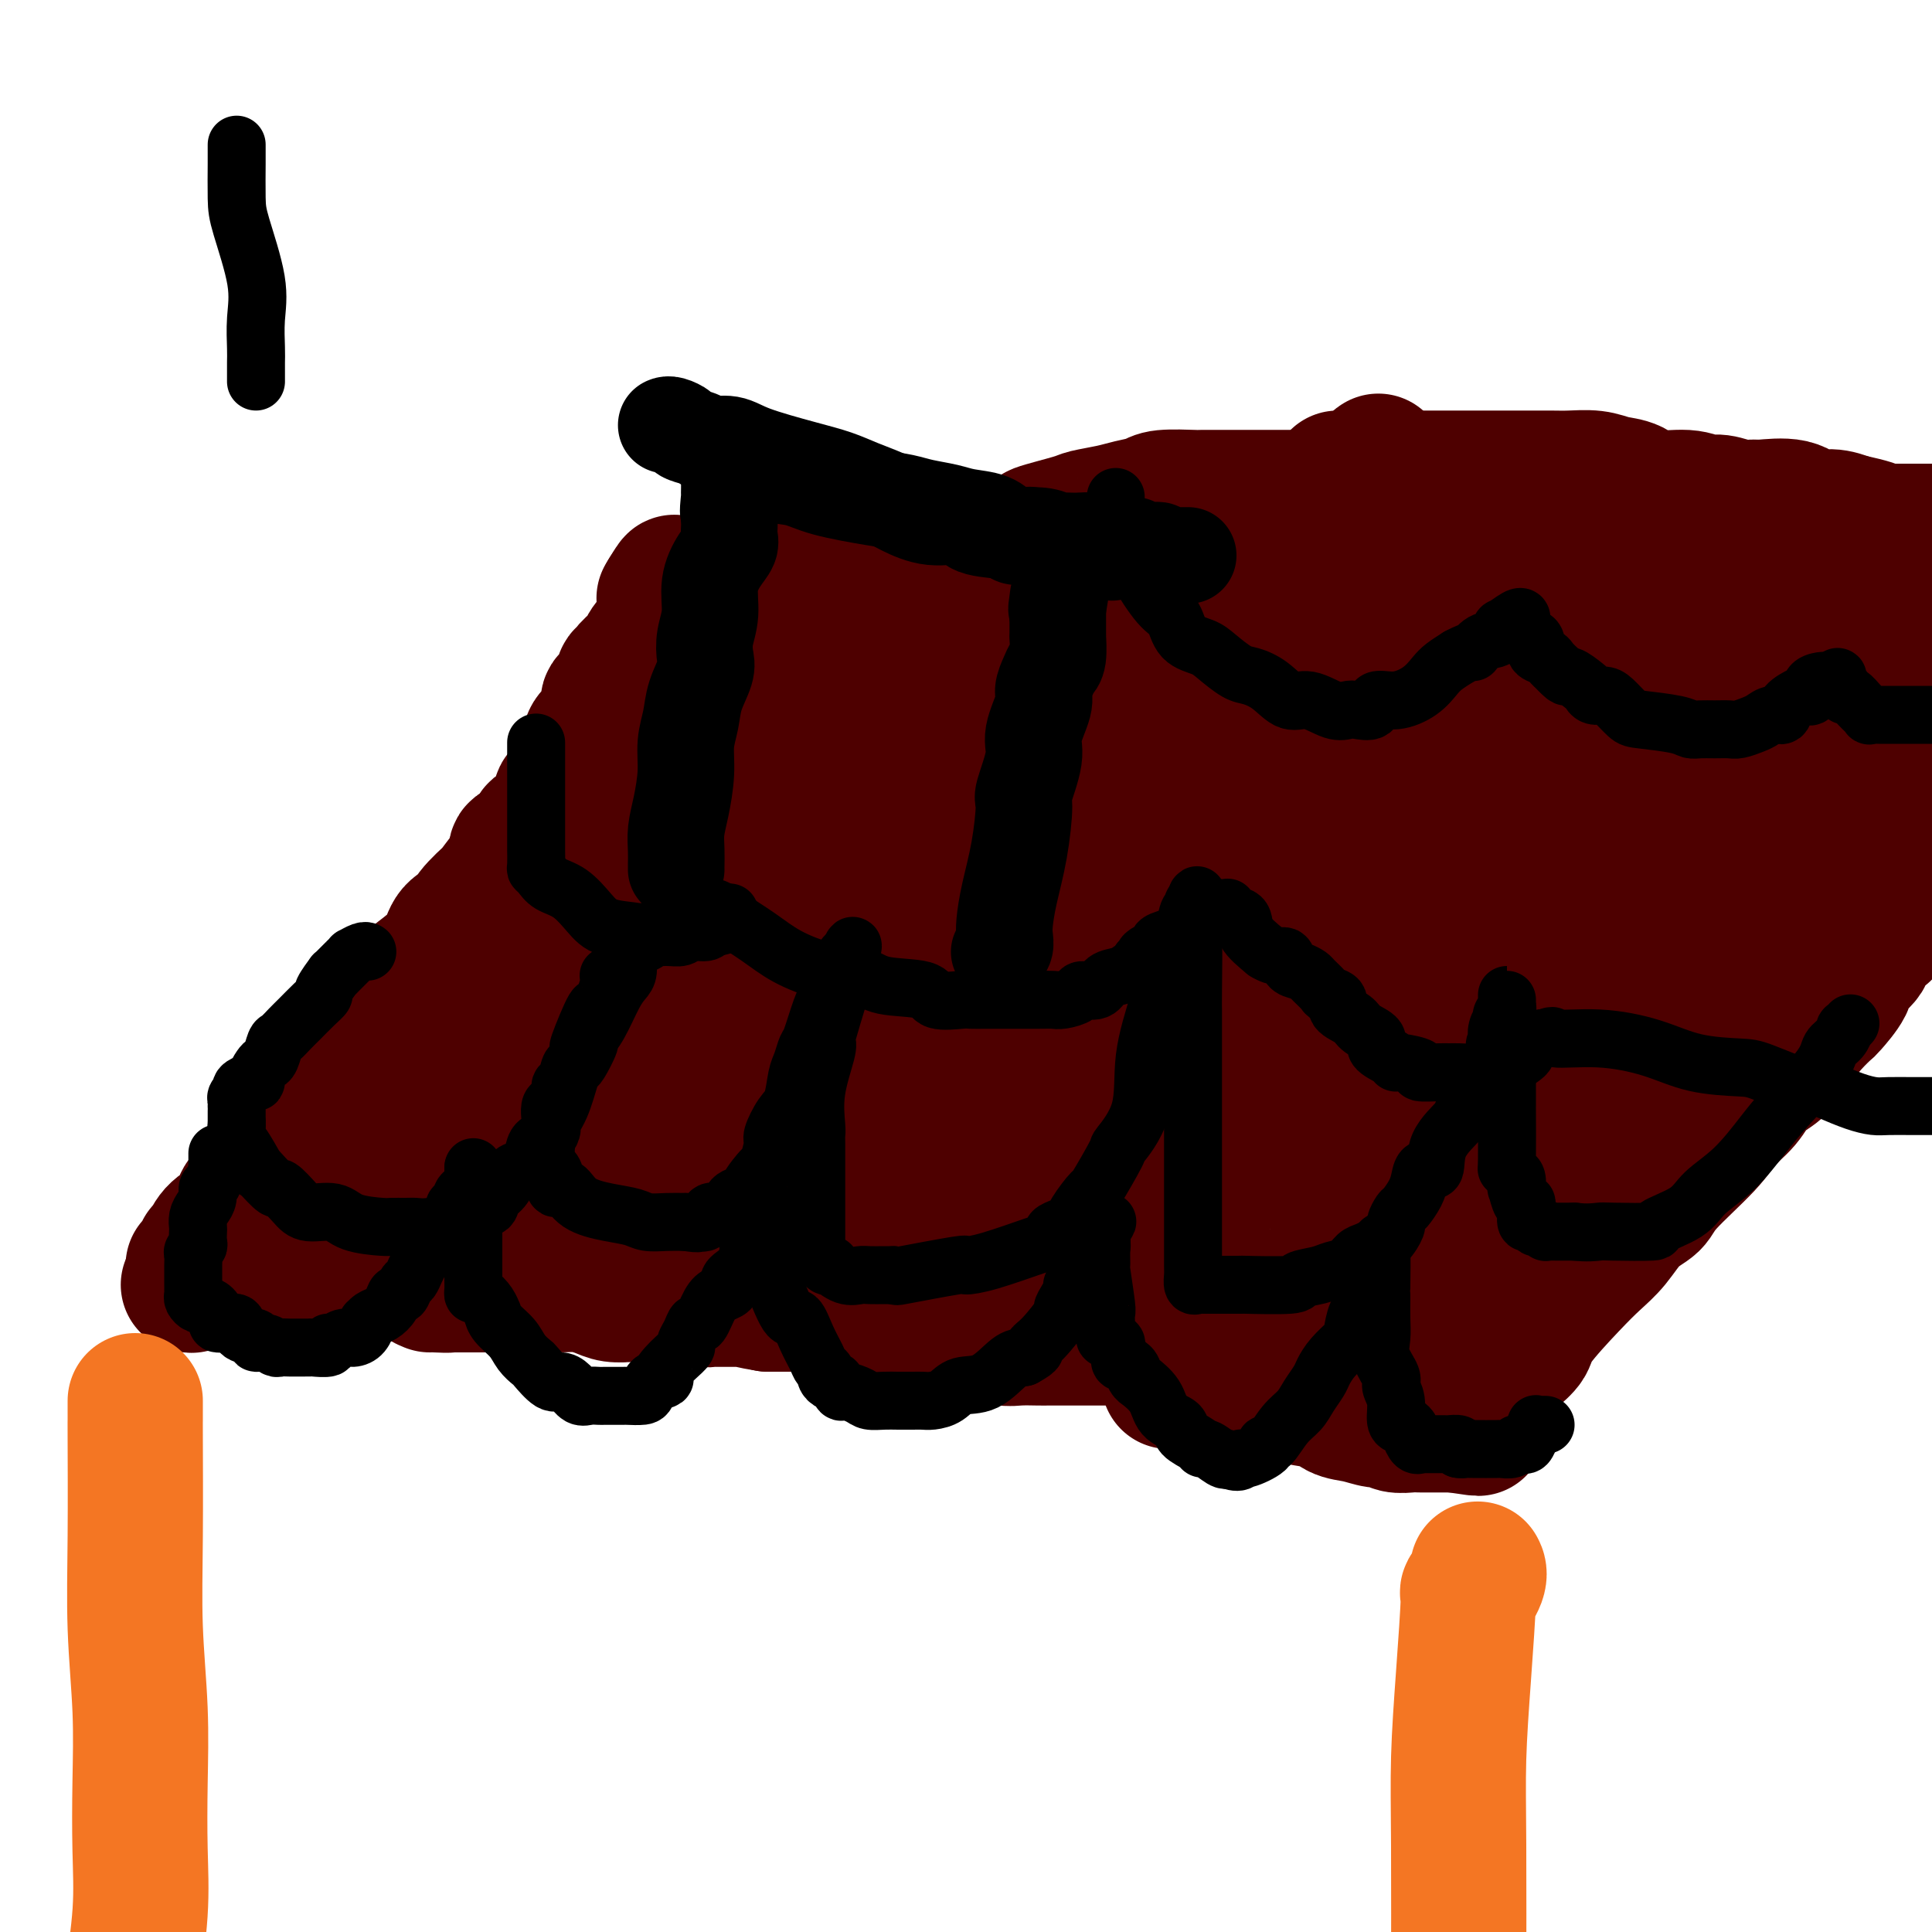 <svg viewBox='0 0 400 400' version='1.1' xmlns='http://www.w3.org/2000/svg' xmlns:xlink='http://www.w3.org/1999/xlink'><g fill='none' stroke='#000000' stroke-width='6' stroke-linecap='round' stroke-linejoin='round'><path d='M47,260c0.000,0.000 1.000,-1.000 1,-1'/><path d='M48,259c0.372,-0.378 0.803,-0.823 1,-1c0.197,-0.177 0.161,-0.086 0,0c-0.161,0.086 -0.446,0.167 0,0c0.446,-0.167 1.622,-0.583 2,-1c0.378,-0.417 -0.042,-0.833 0,-1c0.042,-0.167 0.546,-0.083 1,0c0.454,0.083 0.857,0.164 1,0c0.143,-0.164 0.027,-0.574 0,-1c-0.027,-0.426 0.034,-0.870 0,-1c-0.034,-0.130 -0.163,0.052 0,0c0.163,-0.052 0.617,-0.338 1,-1c0.383,-0.662 0.694,-1.701 1,-2c0.306,-0.299 0.607,0.141 1,0c0.393,-0.141 0.879,-0.862 1,-1c0.121,-0.138 -0.121,0.309 0,0c0.121,-0.309 0.606,-1.374 1,-2c0.394,-0.626 0.697,-0.813 1,-1'/><path d='M59,247c1.864,-2.081 1.023,-1.282 1,-1c-0.023,0.282 0.771,0.047 1,0c0.229,-0.047 -0.108,0.093 0,0c0.108,-0.093 0.660,-0.421 1,-1c0.340,-0.579 0.467,-1.411 1,-2c0.533,-0.589 1.471,-0.935 2,-1c0.529,-0.065 0.649,0.151 1,0c0.351,-0.151 0.934,-0.671 1,-1c0.066,-0.329 -0.386,-0.468 0,-1c0.386,-0.532 1.609,-1.457 2,-2c0.391,-0.543 -0.049,-0.705 0,-1c0.049,-0.295 0.587,-0.722 1,-1c0.413,-0.278 0.701,-0.407 1,-1c0.299,-0.593 0.610,-1.651 1,-2c0.390,-0.349 0.860,0.013 1,0c0.140,-0.013 -0.050,-0.399 0,-1c0.050,-0.601 0.339,-1.418 1,-2c0.661,-0.582 1.694,-0.929 2,-1c0.306,-0.071 -0.114,0.136 0,0c0.114,-0.136 0.761,-0.613 1,-1c0.239,-0.387 0.068,-0.682 0,-1c-0.068,-0.318 -0.034,-0.659 0,-1'/><path d='M77,226c2.785,-3.431 0.746,-1.507 0,-1c-0.746,0.507 -0.201,-0.402 0,-1c0.201,-0.598 0.057,-0.885 0,-1c-0.057,-0.115 -0.029,-0.057 0,0'/></g>
<g fill='none' stroke='#4E0000' stroke-width='28' stroke-linecap='round' stroke-linejoin='round'><path d='M40,262c0.303,-0.337 0.607,-0.674 1,-1c0.393,-0.326 0.876,-0.643 1,-1c0.124,-0.357 -0.112,-0.756 0,-1c0.112,-0.244 0.573,-0.333 1,-1c0.427,-0.667 0.820,-1.914 2,-3c1.180,-1.086 3.145,-2.013 4,-3c0.855,-0.987 0.598,-2.035 1,-3c0.402,-0.965 1.461,-1.847 3,-3c1.539,-1.153 3.557,-2.578 5,-4c1.443,-1.422 2.312,-2.842 3,-4c0.688,-1.158 1.197,-2.054 2,-3c0.803,-0.946 1.900,-1.942 3,-3c1.100,-1.058 2.203,-2.179 3,-3c0.797,-0.821 1.289,-1.344 2,-2c0.711,-0.656 1.641,-1.447 2,-2c0.359,-0.553 0.148,-0.870 0,-1c-0.148,-0.130 -0.232,-0.073 0,0c0.232,0.073 0.781,0.164 1,0c0.219,-0.164 0.110,-0.582 0,-1'/><path d='M74,223c5.486,-6.533 2.203,-3.364 1,-2c-1.203,1.364 -0.324,0.925 1,-1c1.324,-1.925 3.095,-5.334 4,-7c0.905,-1.666 0.944,-1.589 1,-2c0.056,-0.411 0.130,-1.309 1,-2c0.870,-0.691 2.535,-1.176 3,-2c0.465,-0.824 -0.270,-1.989 0,-3c0.270,-1.011 1.546,-1.868 3,-3c1.454,-1.132 3.085,-2.540 4,-4c0.915,-1.460 1.114,-2.972 2,-4c0.886,-1.028 2.458,-1.571 3,-2c0.542,-0.429 0.053,-0.742 1,-2c0.947,-1.258 3.329,-3.460 4,-4c0.671,-0.540 -0.370,0.582 0,0c0.370,-0.582 2.150,-2.867 3,-4c0.850,-1.133 0.770,-1.112 1,-1c0.230,0.112 0.768,0.317 1,0c0.232,-0.317 0.156,-1.154 0,-2c-0.156,-0.846 -0.393,-1.700 0,-2c0.393,-0.300 1.415,-0.045 2,0c0.585,0.045 0.734,-0.119 1,-1c0.266,-0.881 0.648,-2.478 1,-3c0.352,-0.522 0.673,0.030 1,0c0.327,-0.030 0.661,-0.642 1,-1c0.339,-0.358 0.682,-0.462 1,-1c0.318,-0.538 0.610,-1.509 1,-2c0.390,-0.491 0.878,-0.503 1,-1c0.122,-0.497 -0.121,-1.480 0,-2c0.121,-0.520 0.606,-0.577 1,-1c0.394,-0.423 0.697,-1.211 1,-2'/><path d='M118,162c7.293,-9.871 3.525,-4.049 2,-2c-1.525,2.049 -0.807,0.326 0,-1c0.807,-1.326 1.704,-2.256 2,-3c0.296,-0.744 -0.007,-1.301 0,-2c0.007,-0.699 0.326,-1.539 1,-2c0.674,-0.461 1.704,-0.543 2,-1c0.296,-0.457 -0.141,-1.291 0,-2c0.141,-0.709 0.860,-1.294 1,-2c0.140,-0.706 -0.298,-1.534 0,-2c0.298,-0.466 1.332,-0.572 2,-1c0.668,-0.428 0.970,-1.179 1,-2c0.030,-0.821 -0.214,-1.711 0,-2c0.214,-0.289 0.884,0.024 1,0c0.116,-0.024 -0.322,-0.384 0,-1c0.322,-0.616 1.405,-1.487 2,-2c0.595,-0.513 0.702,-0.667 1,-1c0.298,-0.333 0.788,-0.845 1,-1c0.212,-0.155 0.147,0.045 0,0c-0.147,-0.045 -0.375,-0.336 0,-1c0.375,-0.664 1.354,-1.701 2,-2c0.646,-0.299 0.958,0.142 1,0c0.042,-0.142 -0.185,-0.865 0,-1c0.185,-0.135 0.782,0.318 1,0c0.218,-0.318 0.059,-1.409 0,-2c-0.059,-0.591 -0.016,-0.683 0,-1c0.016,-0.317 0.004,-0.858 0,-1c-0.004,-0.142 -0.001,0.117 0,0c0.001,-0.117 0.000,-0.608 0,-1c-0.000,-0.392 -0.000,-0.683 0,-1c0.000,-0.317 0.000,-0.658 0,-1'/><path d='M138,124c3.111,-6.133 0.889,-2.467 0,-1c-0.889,1.467 -0.444,0.733 0,0'/><path d='M138,123c0.583,-0.124 1.166,-0.247 2,0c0.834,0.247 1.917,0.865 4,0c2.083,-0.865 5.164,-3.213 8,-4c2.836,-0.787 5.428,-0.015 7,0c1.572,0.015 2.124,-0.728 4,-1c1.876,-0.272 5.077,-0.073 7,0c1.923,0.073 2.567,0.020 4,0c1.433,-0.020 3.654,-0.005 5,0c1.346,0.005 1.819,0.001 3,0c1.181,-0.001 3.072,-0.000 4,0c0.928,0.000 0.893,0.000 2,0c1.107,-0.000 3.358,-0.000 5,0c1.642,0.000 2.677,0.000 3,0c0.323,-0.000 -0.067,-0.000 0,0c0.067,0.000 0.591,0.000 1,0c0.409,-0.000 0.705,-0.000 1,0'/><path d='M198,118c5.580,0.045 2.031,0.157 1,0c-1.031,-0.157 0.456,-0.585 1,-1c0.544,-0.415 0.145,-0.818 3,-2c2.855,-1.182 8.963,-3.143 11,-4c2.037,-0.857 0.004,-0.611 1,-1c0.996,-0.389 5.023,-1.413 7,-2c1.977,-0.587 1.905,-0.735 3,-1c1.095,-0.265 3.359,-0.645 5,-1c1.641,-0.355 2.660,-0.684 4,-1c1.340,-0.316 3.000,-0.621 4,-1c1.000,-0.379 1.340,-0.834 3,-1c1.660,-0.166 4.639,-0.045 6,0c1.361,0.045 1.103,0.012 2,0c0.897,-0.012 2.951,-0.003 4,0c1.049,0.003 1.095,0.001 2,0c0.905,-0.001 2.668,-0.000 3,0c0.332,0.000 -0.768,0.000 0,0c0.768,-0.000 3.403,-0.000 4,0c0.597,0.000 -0.843,0.000 0,0c0.843,-0.000 3.969,-0.000 5,0c1.031,0.000 -0.032,0.000 0,0c0.032,-0.000 1.160,-0.000 2,0c0.840,0.000 1.394,0.000 2,0c0.606,-0.000 1.265,-0.000 2,0c0.735,0.000 1.545,0.000 2,0c0.455,-0.000 0.555,-0.000 1,0c0.445,0.000 1.235,0.000 2,0c0.765,-0.000 1.504,-0.000 2,0c0.496,0.000 0.748,0.000 1,0'/><path d='M281,103c6.395,0.000 2.381,0.000 1,0c-1.381,-0.000 -0.131,-0.000 1,0c1.131,0.000 2.141,0.000 3,0c0.859,-0.000 1.567,-0.001 2,0c0.433,0.001 0.590,0.003 1,0c0.410,-0.003 1.074,-0.012 2,0c0.926,0.012 2.115,0.045 3,0c0.885,-0.045 1.465,-0.167 2,0c0.535,0.167 1.026,0.625 2,1c0.974,0.375 2.432,0.668 4,1c1.568,0.332 3.245,0.704 5,1c1.755,0.296 3.589,0.517 6,1c2.411,0.483 5.398,1.228 8,2c2.602,0.772 4.817,1.570 7,2c2.183,0.430 4.333,0.492 6,1c1.667,0.508 2.853,1.460 4,2c1.147,0.540 2.257,0.666 4,1c1.743,0.334 4.120,0.874 5,1c0.880,0.126 0.262,-0.162 1,0c0.738,0.162 2.831,0.776 4,1c1.169,0.224 1.413,0.060 2,0c0.587,-0.060 1.515,-0.016 2,0c0.485,0.016 0.525,0.004 1,0c0.475,-0.004 1.384,-0.001 2,0c0.616,0.001 0.939,0.000 1,0c0.061,-0.000 -0.141,-0.000 0,0c0.141,0.000 0.625,0.000 1,0c0.375,-0.000 0.639,-0.000 1,0c0.361,0.000 0.817,0.000 1,0c0.183,-0.000 0.091,-0.000 0,0'/><path d='M363,116c0.089,0.325 0.179,0.651 0,1c-0.179,0.349 -0.625,0.723 -1,1c-0.375,0.277 -0.678,0.458 -1,1c-0.322,0.542 -0.664,1.444 -1,2c-0.336,0.556 -0.665,0.765 -1,2c-0.335,1.235 -0.674,3.497 -1,4c-0.326,0.503 -0.637,-0.754 -1,0c-0.363,0.754 -0.777,3.520 -1,5c-0.223,1.480 -0.253,1.675 -1,2c-0.747,0.325 -2.210,0.779 -3,2c-0.790,1.221 -0.906,3.210 -1,4c-0.094,0.790 -0.166,0.382 -1,1c-0.834,0.618 -2.429,2.263 -3,3c-0.571,0.737 -0.117,0.568 0,1c0.117,0.432 -0.103,1.466 -1,2c-0.897,0.534 -2.472,0.567 -3,1c-0.528,0.433 -0.008,1.267 0,2c0.008,0.733 -0.496,1.367 -1,2'/><path d='M342,152c-3.296,5.559 -1.035,1.456 -1,1c0.035,-0.456 -2.155,2.736 -3,4c-0.845,1.264 -0.345,0.599 -1,1c-0.655,0.401 -2.465,1.869 -3,3c-0.535,1.131 0.205,1.926 0,3c-0.205,1.074 -1.355,2.426 -2,3c-0.645,0.574 -0.785,0.371 -1,1c-0.215,0.629 -0.505,2.089 -1,3c-0.495,0.911 -1.196,1.272 -2,2c-0.804,0.728 -1.711,1.823 -2,3c-0.289,1.177 0.040,2.436 0,3c-0.040,0.564 -0.447,0.434 -1,1c-0.553,0.566 -1.251,1.827 -2,3c-0.749,1.173 -1.550,2.259 -2,3c-0.450,0.741 -0.548,1.137 -1,2c-0.452,0.863 -1.258,2.194 -2,3c-0.742,0.806 -1.421,1.086 -2,2c-0.579,0.914 -1.057,2.461 -2,4c-0.943,1.539 -2.349,3.068 -3,4c-0.651,0.932 -0.546,1.265 -1,2c-0.454,0.735 -1.467,1.871 -2,3c-0.533,1.129 -0.587,2.252 -1,3c-0.413,0.748 -1.184,1.121 -2,2c-0.816,0.879 -1.676,2.265 -2,3c-0.324,0.735 -0.112,0.818 -1,2c-0.888,1.182 -2.874,3.461 -4,5c-1.126,1.539 -1.390,2.338 -2,3c-0.610,0.662 -1.566,1.188 -2,2c-0.434,0.812 -0.348,1.911 -1,3c-0.652,1.089 -2.044,2.168 -3,3c-0.956,0.832 -1.478,1.416 -2,2'/><path d='M288,234c-8.694,13.229 -3.428,5.302 -2,3c1.428,-2.302 -0.983,1.019 -2,2c-1.017,0.981 -0.639,-0.380 -1,0c-0.361,0.380 -1.460,2.501 -2,3c-0.540,0.499 -0.521,-0.624 -1,0c-0.479,0.624 -1.456,2.993 -2,4c-0.544,1.007 -0.655,0.650 -1,1c-0.345,0.350 -0.924,1.407 -1,2c-0.076,0.593 0.350,0.721 0,1c-0.350,0.279 -1.474,0.708 -2,1c-0.526,0.292 -0.452,0.446 -1,1c-0.548,0.554 -1.719,1.507 -2,2c-0.281,0.493 0.327,0.528 0,1c-0.327,0.472 -1.588,1.383 -2,2c-0.412,0.617 0.025,0.939 0,1c-0.025,0.061 -0.513,-0.138 -1,0c-0.487,0.138 -0.974,0.614 -1,1c-0.026,0.386 0.410,0.681 0,1c-0.410,0.319 -1.664,0.663 -2,1c-0.336,0.337 0.247,0.669 0,1c-0.247,0.331 -1.323,0.661 -2,1c-0.677,0.339 -0.956,0.687 -1,1c-0.044,0.313 0.147,0.591 0,1c-0.147,0.409 -0.630,0.950 -1,1c-0.370,0.050 -0.625,-0.390 -1,0c-0.375,0.390 -0.870,1.609 -1,2c-0.130,0.391 0.103,-0.047 0,0c-0.103,0.047 -0.543,0.580 -1,1c-0.457,0.420 -0.931,0.729 -1,1c-0.069,0.271 0.266,0.506 0,1c-0.266,0.494 -1.133,1.247 -2,2'/><path d='M255,273c-5.345,6.289 -2.206,2.512 -1,1c1.206,-1.512 0.481,-0.759 0,0c-0.481,0.759 -0.716,1.523 -1,2c-0.284,0.477 -0.615,0.667 -1,1c-0.385,0.333 -0.824,0.809 -1,1c-0.176,0.191 -0.088,0.095 0,0'/><path d='M39,266c0.458,0.083 0.916,0.167 1,0c0.084,-0.167 -0.206,-0.584 0,-1c0.206,-0.416 0.910,-0.829 2,-1c1.090,-0.171 2.567,-0.098 3,0c0.433,0.098 -0.179,0.222 0,0c0.179,-0.222 1.150,-0.792 2,-1c0.850,-0.208 1.578,-0.056 2,0c0.422,0.056 0.537,0.015 1,0c0.463,-0.015 1.275,-0.004 2,0c0.725,0.004 1.362,0.002 2,0'/><path d='M54,263c2.741,-0.464 2.094,-0.124 2,0c-0.094,0.124 0.364,0.033 1,0c0.636,-0.033 1.451,-0.009 2,0c0.549,0.009 0.833,0.002 1,0c0.167,-0.002 0.218,-0.001 1,0c0.782,0.001 2.294,0.000 3,0c0.706,-0.000 0.605,-0.000 1,0c0.395,0.000 1.288,0.000 2,0c0.712,-0.000 1.245,-0.000 2,0c0.755,0.000 1.731,0.000 2,0c0.269,-0.000 -0.170,-0.000 0,0c0.170,0.000 0.948,0.000 2,0c1.052,-0.000 2.377,-0.000 3,0c0.623,0.000 0.543,0.000 1,0c0.457,-0.000 1.450,-0.000 2,0c0.550,0.000 0.656,0.000 1,0c0.344,-0.000 0.928,-0.000 2,0c1.072,0.000 2.634,0.000 3,0c0.366,-0.000 -0.464,-0.000 0,0c0.464,0.000 2.221,0.000 3,0c0.779,-0.000 0.580,-0.000 1,0c0.420,0.000 1.460,0.000 2,0c0.540,-0.000 0.579,0.000 1,0c0.421,0.000 1.222,0.000 2,0c0.778,0.000 1.532,0.000 2,0c0.468,0.000 0.649,0.000 1,0c0.351,0.000 0.870,0.000 1,0c0.130,0.000 -0.130,0.000 0,0c0.130,0.000 0.650,0.000 1,0c0.350,0.000 0.528,0.000 1,0c0.472,0.000 1.236,0.000 2,0'/><path d='M102,263c7.642,-0.000 2.747,-0.000 1,0c-1.747,0.000 -0.346,0.000 1,0c1.346,-0.000 2.636,-0.000 3,0c0.364,0.000 -0.198,0.000 0,0c0.198,-0.000 1.156,-0.000 2,0c0.844,0.000 1.575,0.001 2,0c0.425,-0.001 0.543,-0.004 1,0c0.457,0.004 1.254,0.015 2,0c0.746,-0.015 1.440,-0.057 2,0c0.560,0.057 0.985,0.211 2,0c1.015,-0.211 2.621,-0.789 4,-1c1.379,-0.211 2.530,-0.057 3,0c0.470,0.057 0.260,0.015 1,0c0.740,-0.015 2.430,-0.004 4,0c1.570,0.004 3.019,0.001 4,0c0.981,-0.001 1.493,-0.000 2,0c0.507,0.000 1.010,0.000 2,0c0.990,-0.000 2.469,-0.000 3,0c0.531,0.000 0.115,0.000 1,0c0.885,-0.000 3.071,-0.000 4,0c0.929,0.000 0.602,0.000 1,0c0.398,-0.000 1.519,-0.000 3,0c1.481,0.000 3.320,0.000 4,0c0.680,-0.000 0.202,-0.000 1,0c0.798,0.000 2.872,0.000 4,0c1.128,-0.000 1.309,-0.000 2,0c0.691,0.000 1.892,0.000 3,0c1.108,-0.000 2.122,-0.000 3,0c0.878,0.000 1.621,0.000 2,0c0.379,-0.000 0.394,-0.000 1,0c0.606,0.000 1.803,0.000 3,0'/><path d='M173,262c11.396,-0.187 4.385,-0.156 2,0c-2.385,0.156 -0.143,0.435 2,0c2.143,-0.435 4.188,-1.584 5,-2c0.812,-0.416 0.391,-0.097 1,0c0.609,0.097 2.250,-0.026 3,0c0.750,0.026 0.611,0.203 1,0c0.389,-0.203 1.307,-0.787 2,-1c0.693,-0.213 1.163,-0.057 2,0c0.837,0.057 2.042,0.015 3,0c0.958,-0.015 1.670,-0.004 2,0c0.330,0.004 0.276,0.001 1,0c0.724,-0.001 2.224,-0.000 3,0c0.776,0.000 0.829,0.000 1,0c0.171,-0.000 0.461,-0.000 1,0c0.539,0.000 1.327,0.000 2,0c0.673,-0.000 1.232,-0.000 2,0c0.768,0.000 1.745,0.000 2,0c0.255,-0.000 -0.213,-0.000 0,0c0.213,0.000 1.106,0.000 2,0c0.894,-0.000 1.787,-0.000 2,0c0.213,0.000 -0.255,0.000 0,0c0.255,-0.000 1.235,-0.000 2,0c0.765,0.000 1.317,0.000 2,0c0.683,-0.000 1.496,-0.000 2,0c0.504,0.000 0.698,0.000 1,0c0.302,-0.000 0.714,-0.000 1,0c0.286,0.000 0.448,0.000 1,0c0.552,-0.000 1.495,-0.000 2,0c0.505,0.000 0.573,0.000 1,0c0.427,-0.000 1.214,0.000 2,0'/><path d='M226,259c8.698,-0.464 3.944,-0.124 2,0c-1.944,0.124 -1.077,0.033 0,0c1.077,-0.033 2.364,-0.009 3,0c0.636,0.009 0.621,0.003 1,0c0.379,-0.003 1.152,-0.002 2,0c0.848,0.002 1.772,0.004 2,0c0.228,-0.004 -0.239,-0.015 0,0c0.239,0.015 1.186,0.057 2,0c0.814,-0.057 1.496,-0.211 2,0c0.504,0.211 0.831,0.789 1,1c0.169,0.211 0.181,0.056 1,0c0.819,-0.056 2.444,-0.011 3,0c0.556,0.011 0.044,-0.011 0,0c-0.044,0.011 0.380,0.054 1,0c0.620,-0.054 1.436,-0.207 2,0c0.564,0.207 0.875,0.773 1,1c0.125,0.227 0.062,0.113 0,0'/><path d='M254,277c0.128,0.000 0.256,0.000 0,0c-0.256,0.000 -0.895,0.000 -1,0c-0.105,0.000 0.326,0.000 0,0c-0.326,0.000 -1.408,0.000 -2,0c-0.592,0.000 -0.695,0.000 -1,0c-0.305,0.000 -0.814,0.000 -1,0c-0.186,0.000 -0.050,0.000 0,0c0.050,0.000 0.014,0.000 0,0c-0.014,0.000 -0.007,0.000 0,0'/><path d='M244,277c-0.634,-0.000 -1.268,-0.000 -2,0c-0.732,0.000 -1.561,0.000 -2,0c-0.439,-0.000 -0.488,-0.000 -1,0c-0.512,0.000 -1.487,0.000 -2,0c-0.513,-0.000 -0.564,-0.000 -1,0c-0.436,0.000 -1.256,0.000 -2,0c-0.744,-0.000 -1.411,-0.000 -2,0c-0.589,0.000 -1.101,0.000 -2,0c-0.899,-0.000 -2.184,-0.000 -3,0c-0.816,0.000 -1.161,0.000 -2,0c-0.839,-0.000 -2.171,-0.000 -3,0c-0.829,0.000 -1.156,0.001 -2,0c-0.844,-0.001 -2.207,-0.004 -3,0c-0.793,0.004 -1.017,0.016 -2,0c-0.983,-0.016 -2.726,-0.060 -4,0c-1.274,0.060 -2.078,0.224 -3,0c-0.922,-0.224 -1.963,-0.834 -3,-1c-1.037,-0.166 -2.069,0.114 -3,0c-0.931,-0.114 -1.759,-0.623 -3,-1c-1.241,-0.377 -2.893,-0.623 -5,-1c-2.107,-0.377 -4.667,-0.885 -6,-1c-1.333,-0.115 -1.437,0.163 -2,0c-0.563,-0.163 -1.584,-0.765 -3,-1c-1.416,-0.235 -3.226,-0.101 -4,0c-0.774,0.101 -0.510,0.171 -2,0c-1.490,-0.171 -4.734,-0.582 -6,-1c-1.266,-0.418 -0.555,-0.844 -1,-1c-0.445,-0.156 -2.047,-0.042 -3,0c-0.953,0.042 -1.257,0.011 -2,0c-0.743,-0.011 -1.927,-0.003 -3,0c-1.073,0.003 -2.037,0.002 -3,0'/><path d='M159,270c-7.920,-1.309 -3.221,-1.083 -2,-1c1.221,0.083 -1.037,0.022 -2,0c-0.963,-0.022 -0.630,-0.006 -1,0c-0.370,0.006 -1.443,0.001 -2,0c-0.557,-0.001 -0.599,0.001 -1,0c-0.401,-0.001 -1.163,-0.004 -2,0c-0.837,0.004 -1.750,0.015 -2,0c-0.250,-0.015 0.162,-0.057 0,0c-0.162,0.057 -0.897,0.211 -2,0c-1.103,-0.211 -2.575,-0.789 -3,-1c-0.425,-0.211 0.198,-0.057 0,0c-0.198,0.057 -1.217,0.015 -2,0c-0.783,-0.015 -1.331,-0.004 -2,0c-0.669,0.004 -1.459,0.001 -2,0c-0.541,-0.001 -0.834,0.001 -1,0c-0.166,-0.001 -0.207,-0.003 -1,0c-0.793,0.003 -2.339,0.011 -3,0c-0.661,-0.011 -0.436,-0.041 -1,0c-0.564,0.041 -1.918,0.155 -3,0c-1.082,-0.155 -1.894,-0.577 -3,-1c-1.106,-0.423 -2.507,-0.845 -4,-1c-1.493,-0.155 -3.078,-0.041 -4,0c-0.922,0.041 -1.181,0.011 -2,0c-0.819,-0.011 -2.197,-0.003 -3,0c-0.803,0.003 -1.030,0.001 -2,0c-0.970,-0.001 -2.683,-0.000 -4,0c-1.317,0.000 -2.240,0.000 -3,0c-0.760,-0.000 -1.358,-0.000 -2,0c-0.642,0.000 -1.327,0.000 -2,0c-0.673,-0.000 -1.335,-0.000 -2,0c-0.665,0.000 -1.332,0.000 -2,0'/><path d='M94,266c-10.404,-0.619 -3.912,-0.166 -2,0c1.912,0.166 -0.754,0.045 -2,0c-1.246,-0.045 -1.070,-0.013 -1,0c0.070,0.013 0.035,0.006 0,0'/><path d='M69,255c0.443,0.121 0.886,0.243 1,0c0.114,-0.243 -0.102,-0.850 0,-1c0.102,-0.150 0.522,0.157 1,0c0.478,-0.157 1.015,-0.779 2,-2c0.985,-1.221 2.419,-3.041 3,-4c0.581,-0.959 0.310,-1.057 1,-2c0.690,-0.943 2.340,-2.730 3,-4c0.660,-1.270 0.330,-2.023 1,-3c0.670,-0.977 2.339,-2.179 3,-3c0.661,-0.821 0.313,-1.262 1,-3c0.687,-1.738 2.409,-4.772 4,-7c1.591,-2.228 3.051,-3.649 4,-5c0.949,-1.351 1.388,-2.631 2,-4c0.612,-1.369 1.397,-2.827 2,-4c0.603,-1.173 1.025,-2.061 2,-3c0.975,-0.939 2.502,-1.931 3,-3c0.498,-1.069 -0.032,-2.216 1,-4c1.032,-1.784 3.627,-4.204 5,-6c1.373,-1.796 1.523,-2.968 2,-4c0.477,-1.032 1.282,-1.924 2,-3c0.718,-1.076 1.348,-2.336 2,-3c0.652,-0.664 1.327,-0.733 2,-1c0.673,-0.267 1.345,-0.731 2,-2c0.655,-1.269 1.292,-3.342 2,-4c0.708,-0.658 1.488,0.098 2,0c0.512,-0.098 0.756,-1.049 1,-2'/><path d='M123,178c8.538,-12.378 2.883,-4.822 1,-2c-1.883,2.822 0.007,0.910 1,0c0.993,-0.910 1.088,-0.818 1,-1c-0.088,-0.182 -0.360,-0.637 0,-1c0.360,-0.363 1.350,-0.634 2,-1c0.650,-0.366 0.958,-0.827 1,-1c0.042,-0.173 -0.182,-0.058 0,0c0.182,0.058 0.770,0.058 1,0c0.230,-0.058 0.103,-0.175 0,-1c-0.103,-0.825 -0.181,-2.357 0,-3c0.181,-0.643 0.620,-0.395 1,-1c0.380,-0.605 0.701,-2.062 1,-3c0.299,-0.938 0.575,-1.355 1,-2c0.425,-0.645 1.000,-1.516 1,-2c0.000,-0.484 -0.575,-0.580 0,-2c0.575,-1.420 2.298,-4.164 3,-6c0.702,-1.836 0.381,-2.763 1,-4c0.619,-1.237 2.177,-2.782 3,-4c0.823,-1.218 0.912,-2.109 1,-3'/><path d='M142,141c1.820,-4.758 0.368,-1.652 0,-1c-0.368,0.652 0.346,-1.150 1,-2c0.654,-0.850 1.249,-0.749 2,-1c0.751,-0.251 1.658,-0.854 2,-1c0.342,-0.146 0.120,0.163 0,0c-0.120,-0.163 -0.136,-0.799 0,-1c0.136,-0.201 0.426,0.034 1,0c0.574,-0.034 1.434,-0.338 2,-1c0.566,-0.662 0.839,-1.683 1,-2c0.161,-0.317 0.211,0.069 1,0c0.789,-0.069 2.316,-0.593 3,-1c0.684,-0.407 0.526,-0.696 1,-1c0.474,-0.304 1.579,-0.624 2,-1c0.421,-0.376 0.157,-0.808 1,-1c0.843,-0.192 2.792,-0.145 4,-1c1.208,-0.855 1.676,-2.611 3,-4c1.324,-1.389 3.503,-2.412 5,-3c1.497,-0.588 2.310,-0.742 3,-1c0.690,-0.258 1.257,-0.620 2,-1c0.743,-0.380 1.663,-0.777 2,-1c0.337,-0.223 0.090,-0.271 0,0c-0.090,0.271 -0.024,0.863 0,1c0.024,0.137 0.006,-0.180 0,0c-0.006,0.180 -0.001,0.856 0,1c0.001,0.144 -0.003,-0.243 0,0c0.003,0.243 0.012,1.116 0,2c-0.012,0.884 -0.045,1.778 0,2c0.045,0.222 0.167,-0.229 0,0c-0.167,0.229 -0.622,1.139 -1,2c-0.378,0.861 -0.679,1.675 -1,2c-0.321,0.325 -0.660,0.163 -1,0'/><path d='M175,127c-1.303,2.165 -3.060,2.579 -4,3c-0.940,0.421 -1.064,0.851 -2,2c-0.936,1.149 -2.683,3.018 -4,4c-1.317,0.982 -2.202,1.078 -3,2c-0.798,0.922 -1.509,2.671 -3,4c-1.491,1.329 -3.761,2.239 -5,3c-1.239,0.761 -1.446,1.374 -3,3c-1.554,1.626 -4.455,4.264 -6,6c-1.545,1.736 -1.733,2.571 -3,4c-1.267,1.429 -3.614,3.453 -5,5c-1.386,1.547 -1.811,2.618 -3,4c-1.189,1.382 -3.141,3.076 -5,5c-1.859,1.924 -3.625,4.077 -5,6c-1.375,1.923 -2.360,3.615 -4,6c-1.640,2.385 -3.935,5.464 -6,9c-2.065,3.536 -3.901,7.530 -6,11c-2.099,3.470 -4.460,6.417 -6,9c-1.540,2.583 -2.259,4.803 -3,7c-0.741,2.197 -1.504,4.372 -2,6c-0.496,1.628 -0.725,2.707 -1,3c-0.275,0.293 -0.598,-0.202 -1,0c-0.402,0.202 -0.885,1.100 -1,2c-0.115,0.900 0.137,1.800 0,2c-0.137,0.200 -0.664,-0.301 -1,0c-0.336,0.301 -0.482,1.404 -1,2c-0.518,0.596 -1.407,0.686 -2,1c-0.593,0.314 -0.890,0.854 -1,1c-0.110,0.146 -0.031,-0.101 0,0c0.031,0.101 0.016,0.551 0,1'/><path d='M89,238c-5.496,9.258 -1.738,2.403 0,0c1.738,-2.403 1.454,-0.354 2,0c0.546,0.354 1.923,-0.988 3,-2c1.077,-1.012 1.854,-1.693 3,-3c1.146,-1.307 2.659,-3.240 4,-5c1.341,-1.760 2.509,-3.346 4,-5c1.491,-1.654 3.305,-3.376 5,-5c1.695,-1.624 3.271,-3.152 6,-7c2.729,-3.848 6.610,-10.018 10,-14c3.390,-3.982 6.287,-5.777 8,-8c1.713,-2.223 2.241,-4.874 4,-7c1.759,-2.126 4.750,-3.728 7,-6c2.250,-2.272 3.758,-5.215 6,-8c2.242,-2.785 5.217,-5.412 7,-7c1.783,-1.588 2.375,-2.135 3,-3c0.625,-0.865 1.285,-2.047 2,-3c0.715,-0.953 1.487,-1.677 2,-2c0.513,-0.323 0.767,-0.244 1,-1c0.233,-0.756 0.444,-2.349 1,-3c0.556,-0.651 1.459,-0.362 2,-1c0.541,-0.638 0.722,-2.202 1,-3c0.278,-0.798 0.652,-0.830 1,-1c0.348,-0.170 0.671,-0.477 1,-1c0.329,-0.523 0.665,-1.261 1,-2'/><path d='M173,141c9.865,-12.050 3.028,-3.676 1,-1c-2.028,2.676 0.754,-0.347 2,-2c1.246,-1.653 0.956,-1.938 1,-2c0.044,-0.062 0.421,0.097 1,0c0.579,-0.097 1.359,-0.450 2,-1c0.641,-0.550 1.141,-1.296 2,-2c0.859,-0.704 2.075,-1.366 3,-2c0.925,-0.634 1.557,-1.241 2,-2c0.443,-0.759 0.695,-1.670 1,-2c0.305,-0.330 0.663,-0.077 1,0c0.337,0.077 0.653,-0.021 1,0c0.347,0.021 0.725,0.159 1,0c0.275,-0.159 0.447,-0.617 0,0c-0.447,0.617 -1.513,2.307 -2,3c-0.487,0.693 -0.396,0.389 -2,2c-1.604,1.611 -4.904,5.139 -8,9c-3.096,3.861 -5.988,8.056 -10,13c-4.012,4.944 -9.144,10.636 -14,16c-4.856,5.364 -9.434,10.401 -13,15c-3.566,4.599 -6.118,8.760 -9,12c-2.882,3.240 -6.094,5.560 -10,10c-3.906,4.440 -8.505,10.999 -11,15c-2.495,4.001 -2.885,5.444 -4,7c-1.115,1.556 -2.954,3.227 -4,5c-1.046,1.773 -1.299,3.650 -2,5c-0.701,1.350 -1.851,2.175 -3,3'/><path d='M99,242c-3.830,5.790 -1.403,2.766 -1,2c0.403,-0.766 -1.216,0.726 -2,2c-0.784,1.274 -0.732,2.329 -1,3c-0.268,0.671 -0.857,0.957 -1,1c-0.143,0.043 0.161,-0.159 0,0c-0.161,0.159 -0.787,0.677 -1,1c-0.213,0.323 -0.012,0.451 0,1c0.012,0.549 -0.163,1.518 0,2c0.163,0.482 0.665,0.476 1,0c0.335,-0.476 0.504,-1.424 1,-2c0.496,-0.576 1.318,-0.781 3,-3c1.682,-2.219 4.223,-6.451 4,-7c-0.223,-0.549 -3.212,2.584 5,-6c8.212,-8.584 27.625,-28.886 37,-39c9.375,-10.114 8.713,-10.039 11,-13c2.287,-2.961 7.522,-8.959 10,-12c2.478,-3.041 2.200,-3.124 3,-4c0.800,-0.876 2.678,-2.544 4,-4c1.322,-1.456 2.087,-2.700 3,-4c0.913,-1.300 1.975,-2.657 3,-4c1.025,-1.343 2.012,-2.671 3,-4'/><path d='M181,152c14.658,-16.548 7.302,-6.917 5,-4c-2.302,2.917 0.449,-0.881 2,-3c1.551,-2.119 1.904,-2.561 3,-3c1.096,-0.439 2.937,-0.875 4,-2c1.063,-1.125 1.349,-2.939 2,-4c0.651,-1.061 1.669,-1.370 3,-2c1.331,-0.630 2.977,-1.581 4,-2c1.023,-0.419 1.425,-0.307 2,-1c0.575,-0.693 1.323,-2.192 2,-3c0.677,-0.808 1.281,-0.924 2,-1c0.719,-0.076 1.551,-0.111 2,0c0.449,0.111 0.515,0.370 1,0c0.485,-0.370 1.387,-1.367 2,-2c0.613,-0.633 0.935,-0.903 1,-1c0.065,-0.097 -0.126,-0.023 0,0c0.126,0.023 0.570,-0.005 1,0c0.430,0.005 0.846,0.044 1,0c0.154,-0.044 0.045,-0.170 0,0c-0.045,0.170 -0.026,0.637 0,1c0.026,0.363 0.061,0.621 0,1c-0.061,0.379 -0.217,0.878 -1,2c-0.783,1.122 -2.192,2.866 -3,4c-0.808,1.134 -1.014,1.659 -3,4c-1.986,2.341 -5.752,6.498 -8,9c-2.248,2.502 -2.978,3.347 -5,6c-2.022,2.653 -5.336,7.113 -8,11c-2.664,3.887 -4.679,7.200 -7,10c-2.321,2.800 -4.949,5.086 -7,8c-2.051,2.914 -3.526,6.457 -5,10'/><path d='M171,190c-9.376,12.591 -9.318,11.070 -10,12c-0.682,0.930 -2.106,4.312 -5,9c-2.894,4.688 -7.258,10.681 -9,13c-1.742,2.319 -0.861,0.965 -1,1c-0.139,0.035 -1.297,1.461 -2,2c-0.703,0.539 -0.951,0.191 -2,2c-1.049,1.809 -2.899,5.774 -4,8c-1.101,2.226 -1.454,2.711 -2,4c-0.546,1.289 -1.284,3.382 -2,5c-0.716,1.618 -1.411,2.763 -2,4c-0.589,1.237 -1.072,2.568 -2,4c-0.928,1.432 -2.303,2.964 -3,4c-0.697,1.036 -0.718,1.574 -1,2c-0.282,0.426 -0.827,0.739 -1,1c-0.173,0.261 0.025,0.471 0,1c-0.025,0.529 -0.275,1.379 0,1c0.275,-0.379 1.074,-1.987 2,-3c0.926,-1.013 1.979,-1.432 4,-3c2.021,-1.568 5.011,-4.284 8,-7'/><path d='M139,250c3.221,-2.864 4.274,-4.524 8,-8c3.726,-3.476 10.126,-8.767 13,-11c2.874,-2.233 2.222,-1.409 4,-3c1.778,-1.591 5.984,-5.598 9,-8c3.016,-2.402 4.841,-3.200 9,-7c4.159,-3.800 10.653,-10.603 15,-15c4.347,-4.397 6.546,-6.389 9,-9c2.454,-2.611 5.164,-5.841 7,-8c1.836,-2.159 2.798,-3.249 4,-5c1.202,-1.751 2.644,-4.164 4,-6c1.356,-1.836 2.627,-3.094 4,-5c1.373,-1.906 2.850,-4.460 4,-6c1.150,-1.540 1.974,-2.065 3,-3c1.026,-0.935 2.254,-2.278 3,-3c0.746,-0.722 1.009,-0.822 1,-1c-0.009,-0.178 -0.291,-0.434 0,-1c0.291,-0.566 1.155,-1.443 2,-2c0.845,-0.557 1.672,-0.795 2,-1c0.328,-0.205 0.156,-0.379 0,-1c-0.156,-0.621 -0.298,-1.691 0,-2c0.298,-0.309 1.034,0.141 2,0c0.966,-0.141 2.160,-0.872 3,-2c0.840,-1.128 1.324,-2.651 2,-4c0.676,-1.349 1.542,-2.523 2,-3c0.458,-0.477 0.508,-0.255 1,-1c0.492,-0.745 1.427,-2.456 2,-3c0.573,-0.544 0.783,0.081 1,0c0.217,-0.081 0.440,-0.867 1,-2c0.560,-1.133 1.459,-2.613 2,-3c0.541,-0.387 0.726,0.318 1,0c0.274,-0.318 0.637,-1.659 1,-3'/><path d='M258,124c7.997,-10.276 1.990,-3.465 0,-1c-1.990,2.465 0.037,0.583 1,0c0.963,-0.583 0.861,0.134 1,0c0.139,-0.134 0.520,-1.119 1,-2c0.480,-0.881 1.058,-1.657 1,-2c-0.058,-0.343 -0.752,-0.253 -1,0c-0.248,0.253 -0.052,0.671 0,1c0.052,0.329 -0.042,0.571 -1,1c-0.958,0.429 -2.780,1.045 -4,2c-1.220,0.955 -1.837,2.248 -3,3c-1.163,0.752 -2.872,0.964 -4,2c-1.128,1.036 -1.675,2.898 -4,5c-2.325,2.102 -6.429,4.446 -9,6c-2.571,1.554 -3.608,2.320 -8,6c-4.392,3.680 -12.137,10.276 -18,15c-5.863,4.724 -9.844,7.576 -14,11c-4.156,3.424 -8.488,7.419 -12,11c-3.512,3.581 -6.203,6.748 -9,10c-2.797,3.252 -5.701,6.590 -8,9c-2.299,2.410 -3.995,3.893 -6,6c-2.005,2.107 -4.319,4.839 -6,7c-1.681,2.161 -2.730,3.751 -4,5c-1.270,1.249 -2.762,2.158 -4,3c-1.238,0.842 -2.223,1.616 -3,3c-0.777,1.384 -1.346,3.379 -2,4c-0.654,0.621 -1.392,-0.133 -2,0c-0.608,0.133 -1.087,1.151 -2,2c-0.913,0.849 -2.261,1.528 -3,2c-0.739,0.472 -0.870,0.736 -1,1'/><path d='M134,234c-9.947,10.136 -3.814,3.977 -2,2c1.814,-1.977 -0.690,0.230 -2,1c-1.310,0.770 -1.425,0.105 -2,0c-0.575,-0.105 -1.610,0.349 -2,1c-0.390,0.651 -0.136,1.498 0,2c0.136,0.502 0.154,0.659 0,1c-0.154,0.341 -0.479,0.865 -1,1c-0.521,0.135 -1.239,-0.118 -2,0c-0.761,0.118 -1.564,0.606 -2,1c-0.436,0.394 -0.503,0.692 -1,1c-0.497,0.308 -1.424,0.624 -2,1c-0.576,0.376 -0.802,0.811 -1,1c-0.198,0.189 -0.368,0.131 -1,0c-0.632,-0.131 -1.725,-0.335 -2,0c-0.275,0.335 0.268,1.209 0,2c-0.268,0.791 -1.345,1.498 -2,2c-0.655,0.502 -0.887,0.799 -1,1c-0.113,0.201 -0.109,0.304 0,0c0.109,-0.304 0.321,-1.017 0,-1c-0.321,0.017 -1.176,0.762 0,-1c1.176,-1.762 4.384,-6.032 7,-9c2.616,-2.968 4.640,-4.633 8,-8c3.360,-3.367 8.057,-8.434 12,-12c3.943,-3.566 7.134,-5.629 13,-11c5.866,-5.371 14.407,-14.048 20,-20c5.593,-5.952 8.236,-9.179 12,-13c3.764,-3.821 8.647,-8.234 13,-12c4.353,-3.766 8.177,-6.883 12,-10'/><path d='M208,154c15.292,-14.944 8.521,-9.304 8,-9c-0.521,0.304 5.208,-4.728 8,-7c2.792,-2.272 2.646,-1.785 3,-2c0.354,-0.215 1.208,-1.133 2,-2c0.792,-0.867 1.521,-1.684 2,-2c0.479,-0.316 0.707,-0.129 1,0c0.293,0.129 0.651,0.202 1,0c0.349,-0.202 0.688,-0.680 1,-1c0.312,-0.320 0.598,-0.482 1,-1c0.402,-0.518 0.922,-1.391 1,-2c0.078,-0.609 -0.284,-0.952 0,-1c0.284,-0.048 1.214,0.200 2,0c0.786,-0.200 1.427,-0.847 1,0c-0.427,0.847 -1.923,3.190 -3,5c-1.077,1.810 -1.736,3.089 -4,6c-2.264,2.911 -6.132,7.456 -10,12'/><path d='M222,150c-4.241,5.514 -6.342,7.797 -9,11c-2.658,3.203 -5.873,7.324 -9,11c-3.127,3.676 -6.167,6.905 -11,13c-4.833,6.095 -11.460,15.055 -14,19c-2.540,3.945 -0.993,2.874 -1,3c-0.007,0.126 -1.567,1.447 -3,3c-1.433,1.553 -2.738,3.337 -4,5c-1.262,1.663 -2.479,3.204 -3,4c-0.521,0.796 -0.344,0.848 -1,2c-0.656,1.152 -2.144,3.406 -3,5c-0.856,1.594 -1.080,2.529 -2,3c-0.920,0.471 -2.538,0.479 -3,1c-0.462,0.521 0.231,1.556 0,2c-0.231,0.444 -1.386,0.299 -2,1c-0.614,0.701 -0.686,2.249 -1,3c-0.314,0.751 -0.870,0.706 -1,1c-0.130,0.294 0.165,0.926 0,2c-0.165,1.074 -0.792,2.588 -1,3c-0.208,0.412 0.002,-0.279 0,0c-0.002,0.279 -0.216,1.528 0,2c0.216,0.472 0.862,0.167 1,0c0.138,-0.167 -0.231,-0.197 1,-1c1.231,-0.803 4.062,-2.380 6,-4c1.938,-1.620 2.983,-3.282 6,-7c3.017,-3.718 8.005,-9.491 13,-15c4.995,-5.509 9.998,-10.755 15,-16'/><path d='M196,201c7.827,-8.177 10.394,-9.620 18,-19c7.606,-9.380 20.251,-26.698 26,-34c5.749,-7.302 4.603,-4.587 8,-8c3.397,-3.413 11.338,-12.955 15,-18c3.662,-5.045 3.044,-5.592 4,-7c0.956,-1.408 3.485,-3.676 6,-6c2.515,-2.324 5.017,-4.702 6,-6c0.983,-1.298 0.448,-1.515 1,-2c0.552,-0.485 2.190,-1.237 3,-2c0.810,-0.763 0.792,-1.535 1,-2c0.208,-0.465 0.643,-0.621 1,-1c0.357,-0.379 0.636,-0.981 0,0c-0.636,0.981 -2.187,3.543 -3,5c-0.813,1.457 -0.887,1.807 -1,2c-0.113,0.193 -0.266,0.227 -1,1c-0.734,0.773 -2.049,2.283 -3,3c-0.951,0.717 -1.538,0.641 -4,4c-2.462,3.359 -6.801,10.154 -10,15c-3.199,4.846 -5.260,7.742 -8,11c-2.740,3.258 -6.161,6.877 -10,11c-3.839,4.123 -8.097,8.749 -12,13c-3.903,4.251 -7.452,8.125 -11,12'/><path d='M222,173c-7.181,8.563 -8.633,11.970 -12,16c-3.367,4.030 -8.649,8.685 -13,13c-4.351,4.315 -7.772,8.292 -9,10c-1.228,1.708 -0.262,1.147 -1,2c-0.738,0.853 -3.181,3.121 -5,5c-1.819,1.879 -3.015,3.370 -4,5c-0.985,1.630 -1.758,3.400 -3,5c-1.242,1.600 -2.952,3.031 -4,4c-1.048,0.969 -1.435,1.476 -2,2c-0.565,0.524 -1.307,1.065 -2,2c-0.693,0.935 -1.336,2.264 -2,3c-0.664,0.736 -1.348,0.879 -2,2c-0.652,1.121 -1.271,3.218 -2,4c-0.729,0.782 -1.569,0.247 -2,1c-0.431,0.753 -0.454,2.792 -1,4c-0.546,1.208 -1.616,1.583 -2,2c-0.384,0.417 -0.081,0.875 0,1c0.081,0.125 -0.058,-0.083 0,0c0.058,0.083 0.313,0.459 1,0c0.687,-0.459 1.806,-1.751 3,-3c1.194,-1.249 2.464,-2.455 5,-5c2.536,-2.545 6.337,-6.428 9,-9c2.663,-2.572 4.186,-3.833 9,-8c4.814,-4.167 12.917,-11.241 18,-16c5.083,-4.759 7.146,-7.203 10,-10c2.854,-2.797 6.499,-5.945 10,-9c3.501,-3.055 6.857,-6.016 10,-9c3.143,-2.984 6.071,-5.992 9,-9'/><path d='M240,176c15.746,-14.151 13.111,-11.027 13,-11c-0.111,0.027 2.302,-3.043 4,-5c1.698,-1.957 2.682,-2.800 4,-4c1.318,-1.200 2.969,-2.755 4,-4c1.031,-1.245 1.442,-2.180 2,-3c0.558,-0.820 1.263,-1.525 2,-2c0.737,-0.475 1.507,-0.719 2,-1c0.493,-0.281 0.711,-0.600 1,-1c0.289,-0.400 0.651,-0.881 1,-1c0.349,-0.119 0.685,0.122 1,0c0.315,-0.122 0.609,-0.609 1,-1c0.391,-0.391 0.878,-0.686 1,-1c0.122,-0.314 -0.122,-0.647 0,-1c0.122,-0.353 0.609,-0.727 1,-1c0.391,-0.273 0.686,-0.445 1,-1c0.314,-0.555 0.647,-1.494 1,-2c0.353,-0.506 0.725,-0.580 1,-1c0.275,-0.420 0.451,-1.186 1,-2c0.549,-0.814 1.471,-1.675 2,-2c0.529,-0.325 0.665,-0.114 1,0c0.335,0.114 0.868,0.132 1,0c0.132,-0.132 -0.136,-0.413 0,-1c0.136,-0.587 0.677,-1.481 1,-2c0.323,-0.519 0.429,-0.664 1,-1c0.571,-0.336 1.606,-0.863 2,-1c0.394,-0.137 0.146,0.117 0,0c-0.146,-0.117 -0.191,-0.606 0,-1c0.191,-0.394 0.618,-0.693 1,-1c0.382,-0.307 0.718,-0.621 1,-1c0.282,-0.379 0.509,-0.823 1,-1c0.491,-0.177 1.245,-0.089 2,0'/><path d='M294,123c8.353,-8.462 2.236,-3.117 0,-1c-2.236,2.117 -0.592,1.007 0,1c0.592,-0.007 0.130,1.088 0,2c-0.130,0.912 0.071,1.641 0,2c-0.071,0.359 -0.415,0.349 -1,1c-0.585,0.651 -1.410,1.962 -2,3c-0.590,1.038 -0.947,1.802 -3,4c-2.053,2.198 -5.804,5.832 -9,9c-3.196,3.168 -5.836,5.872 -9,9c-3.164,3.128 -6.852,6.680 -10,10c-3.148,3.320 -5.756,6.408 -9,10c-3.244,3.592 -7.125,7.687 -11,12c-3.875,4.313 -7.744,8.843 -10,11c-2.256,2.157 -2.898,1.939 -4,3c-1.102,1.061 -2.665,3.399 -4,5c-1.335,1.601 -2.440,2.464 -3,3c-0.560,0.536 -0.573,0.745 -1,1c-0.427,0.255 -1.269,0.558 -2,1c-0.731,0.442 -1.351,1.025 -2,2c-0.649,0.975 -1.327,2.341 -2,3c-0.673,0.659 -1.343,0.610 -2,1c-0.657,0.390 -1.303,1.221 -2,2c-0.697,0.779 -1.444,1.508 -2,2c-0.556,0.492 -0.919,0.748 -1,1c-0.081,0.252 0.120,0.501 0,1c-0.120,0.499 -0.560,1.250 -1,2'/><path d='M204,223c-13.172,13.793 -4.102,4.275 -1,1c3.102,-3.275 0.236,-0.307 -1,1c-1.236,1.307 -0.842,0.952 -1,1c-0.158,0.048 -0.869,0.497 -1,1c-0.131,0.503 0.318,1.060 0,2c-0.318,0.940 -1.404,2.263 -2,3c-0.596,0.737 -0.702,0.887 -1,1c-0.298,0.113 -0.786,0.188 -1,1c-0.214,0.812 -0.152,2.360 0,3c0.152,0.640 0.395,0.370 0,1c-0.395,0.630 -1.426,2.159 -2,3c-0.574,0.841 -0.690,0.993 -1,1c-0.310,0.007 -0.813,-0.131 -1,0c-0.187,0.131 -0.056,0.530 0,1c0.056,0.470 0.039,1.011 0,1c-0.039,-0.011 -0.099,-0.573 0,-1c0.099,-0.427 0.357,-0.718 1,-1c0.643,-0.282 1.671,-0.554 2,-2c0.329,-1.446 -0.040,-4.067 1,-6c1.040,-1.933 3.491,-3.177 6,-6c2.509,-2.823 5.078,-7.225 7,-10c1.922,-2.775 3.199,-3.922 5,-5c1.801,-1.078 4.126,-2.085 6,-4c1.874,-1.915 3.298,-4.737 5,-7c1.702,-2.263 3.683,-3.967 7,-7c3.317,-3.033 7.970,-7.393 11,-10c3.030,-2.607 4.437,-3.459 6,-5c1.563,-1.541 3.281,-3.770 5,-6'/><path d='M254,174c8.130,-7.929 5.955,-5.752 6,-6c0.045,-0.248 2.310,-2.923 5,-6c2.690,-3.077 5.803,-6.558 7,-8c1.197,-1.442 0.477,-0.845 1,-1c0.523,-0.155 2.290,-1.062 4,-2c1.710,-0.938 3.362,-1.906 4,-3c0.638,-1.094 0.260,-2.314 1,-3c0.740,-0.686 2.596,-0.837 3,-1c0.404,-0.163 -0.644,-0.336 0,-1c0.644,-0.664 2.980,-1.818 4,-3c1.020,-1.182 0.725,-2.392 1,-3c0.275,-0.608 1.120,-0.613 2,-1c0.880,-0.387 1.795,-1.155 2,-2c0.205,-0.845 -0.299,-1.768 0,-2c0.299,-0.232 1.400,0.226 2,0c0.600,-0.226 0.700,-1.138 1,-2c0.300,-0.862 0.800,-1.675 1,-2c0.200,-0.325 0.100,-0.163 0,0'/><path d='M242,286c0.857,-0.018 1.714,-0.035 2,0c0.286,0.035 0.001,0.123 1,0c0.999,-0.123 3.282,-0.455 6,0c2.718,0.455 5.871,1.698 7,2c1.129,0.302 0.233,-0.337 3,0c2.767,0.337 9.196,1.649 12,2c2.804,0.351 1.983,-0.261 2,0c0.017,0.261 0.871,1.394 2,2c1.129,0.606 2.533,0.684 4,1c1.467,0.316 2.998,0.869 4,1c1.002,0.131 1.475,-0.161 2,0c0.525,0.161 1.101,0.775 2,1c0.899,0.225 2.121,0.060 3,0c0.879,-0.060 1.415,-0.016 2,0c0.585,0.016 1.220,0.004 2,0c0.780,-0.004 1.704,-0.001 2,0c0.296,0.001 -0.036,0.000 0,0c0.036,-0.000 0.439,-0.000 1,0c0.561,0.000 1.281,0.000 2,0'/><path d='M301,295c9.354,1.392 3.239,0.373 1,0c-2.239,-0.373 -0.603,-0.100 0,0c0.603,0.100 0.172,0.029 0,0c-0.172,-0.029 -0.086,-0.014 0,0'/><path d='M305,295c0.419,-0.331 0.837,-0.663 1,-1c0.163,-0.337 0.070,-0.680 0,-1c-0.070,-0.320 -0.115,-0.616 0,-1c0.115,-0.384 0.392,-0.854 1,-2c0.608,-1.146 1.548,-2.966 2,-4c0.452,-1.034 0.416,-1.280 1,-2c0.584,-0.720 1.786,-1.914 3,-3c1.214,-1.086 2.439,-2.063 3,-3c0.561,-0.937 0.459,-1.833 2,-4c1.541,-2.167 4.724,-5.605 7,-8c2.276,-2.395 3.643,-3.746 5,-5c1.357,-1.254 2.702,-2.411 4,-4c1.298,-1.589 2.548,-3.611 4,-5c1.452,-1.389 3.106,-2.145 4,-3c0.894,-0.855 1.028,-1.807 3,-4c1.972,-2.193 5.781,-5.626 8,-8c2.219,-2.374 2.848,-3.691 4,-5c1.152,-1.309 2.829,-2.612 4,-4c1.171,-1.388 1.838,-2.863 3,-4c1.162,-1.137 2.820,-1.937 4,-3c1.180,-1.063 1.882,-2.389 3,-4c1.118,-1.611 2.650,-3.509 4,-5c1.350,-1.491 2.516,-2.576 3,-3c0.484,-0.424 0.284,-0.186 1,-1c0.716,-0.814 2.346,-2.679 3,-4c0.654,-1.321 0.332,-2.097 1,-3c0.668,-0.903 2.325,-1.933 3,-3c0.675,-1.067 0.366,-2.173 1,-3c0.634,-0.827 2.209,-1.377 3,-2c0.791,-0.623 0.797,-1.321 1,-2c0.203,-0.679 0.601,-1.340 1,-2'/><path d='M392,189c4.177,-4.944 2.621,-1.304 2,0c-0.621,1.304 -0.307,0.273 0,0c0.307,-0.273 0.606,0.212 1,0c0.394,-0.212 0.882,-1.120 1,-2c0.118,-0.880 -0.133,-1.731 0,-2c0.133,-0.269 0.651,0.043 1,0c0.349,-0.043 0.528,-0.441 1,-2c0.472,-1.559 1.236,-4.280 2,-7'/><path d='M277,99c0.186,0.000 0.372,0.000 1,0c0.628,-0.000 1.697,-0.000 2,0c0.303,0.000 -0.162,0.000 0,0c0.162,-0.000 0.951,-0.000 2,0c1.049,0.000 2.358,0.000 3,0c0.642,-0.000 0.617,-0.000 1,0c0.383,0.000 1.173,0.000 3,0c1.827,-0.000 4.691,-0.000 7,0c2.309,0.000 4.062,0.000 6,0c1.938,-0.000 4.062,-0.001 6,0c1.938,0.001 3.690,0.004 6,0c2.310,-0.004 5.178,-0.013 7,0c1.822,0.013 2.599,0.050 4,0c1.401,-0.050 3.428,-0.186 5,0c1.572,0.186 2.689,0.695 4,1c1.311,0.305 2.814,0.406 4,1c1.186,0.594 2.053,1.680 4,2c1.947,0.320 4.973,-0.125 7,0c2.027,0.125 3.053,0.819 4,1c0.947,0.181 1.814,-0.150 3,0c1.186,0.150 2.690,0.780 4,1c1.310,0.220 2.426,0.030 3,0c0.574,-0.030 0.607,0.100 2,0c1.393,-0.100 4.147,-0.429 6,0c1.853,0.429 2.807,1.615 4,2c1.193,0.385 2.627,-0.033 4,0c1.373,0.033 2.687,0.516 4,1'/><path d='M383,108c8.872,1.845 4.553,1.959 4,2c-0.553,0.041 2.659,0.011 5,0c2.341,-0.011 3.812,-0.003 5,0c1.188,0.003 2.094,0.002 3,0'/><path d='M298,267c-0.000,0.432 -0.001,0.865 0,1c0.001,0.135 0.002,-0.027 0,0c-0.002,0.027 -0.008,0.244 0,0c0.008,-0.244 0.030,-0.948 0,-1c-0.030,-0.052 -0.114,0.549 0,-1c0.114,-1.549 0.424,-5.247 1,-8c0.576,-2.753 1.419,-4.560 3,-7c1.581,-2.440 3.901,-5.512 6,-9c2.099,-3.488 3.979,-7.392 7,-11c3.021,-3.608 7.184,-6.920 10,-10c2.816,-3.080 4.285,-5.927 9,-11c4.715,-5.073 12.678,-12.373 18,-17c5.322,-4.627 8.005,-6.582 11,-9c2.995,-2.418 6.302,-5.298 9,-8c2.698,-2.702 4.788,-5.227 7,-7c2.212,-1.773 4.546,-2.793 6,-4c1.454,-1.207 2.029,-2.602 4,-4c1.971,-1.398 5.338,-2.799 7,-4c1.662,-1.201 1.618,-2.200 2,-3c0.382,-0.800 1.191,-1.400 2,-2'/><path d='M396,160c0.230,-0.292 0.459,-0.583 0,0c-0.459,0.583 -1.608,2.042 -5,5c-3.392,2.958 -9.029,7.416 -13,11c-3.971,3.584 -6.277,6.293 -9,9c-2.723,2.707 -5.864,5.410 -9,8c-3.136,2.590 -6.267,5.066 -9,7c-2.733,1.934 -5.068,3.325 -8,6c-2.932,2.675 -6.462,6.634 -9,9c-2.538,2.366 -4.085,3.139 -6,5c-1.915,1.861 -4.200,4.811 -6,7c-1.800,2.189 -3.116,3.618 -5,5c-1.884,1.382 -4.335,2.715 -6,5c-1.665,2.285 -2.545,5.520 -4,7c-1.455,1.480 -3.484,1.204 -5,3c-1.516,1.796 -2.518,5.663 -4,8c-1.482,2.337 -3.446,3.144 -5,4c-1.554,0.856 -2.700,1.762 -4,3c-1.300,1.238 -2.754,2.808 -4,4c-1.246,1.192 -2.284,2.007 -3,3c-0.716,0.993 -1.111,2.165 -2,3c-0.889,0.835 -2.274,1.334 -3,2c-0.726,0.666 -0.794,1.498 -1,2c-0.206,0.502 -0.551,0.674 -1,1c-0.449,0.326 -1.001,0.806 -1,1c0.001,0.194 0.557,0.104 1,0c0.443,-0.104 0.773,-0.220 1,-1c0.227,-0.780 0.351,-2.223 1,-3c0.649,-0.777 1.825,-0.889 3,-1'/><path d='M280,273c0.883,-1.024 0.589,-1.585 3,-3c2.411,-1.415 7.526,-3.684 15,-8c7.474,-4.316 17.308,-10.678 22,-14c4.692,-3.322 4.241,-3.605 5,-4c0.759,-0.395 2.726,-0.903 5,-3c2.274,-2.097 4.854,-5.783 8,-8c3.146,-2.217 6.857,-2.965 9,-4c2.143,-1.035 2.719,-2.355 3,-3c0.281,-0.645 0.267,-0.613 1,-1c0.733,-0.387 2.213,-1.192 3,-2c0.787,-0.808 0.882,-1.618 1,-2c0.118,-0.382 0.258,-0.337 1,-1c0.742,-0.663 2.086,-2.035 3,-3c0.914,-0.965 1.399,-1.524 2,-2c0.601,-0.476 1.317,-0.868 2,-2c0.683,-1.132 1.334,-3.005 2,-4c0.666,-0.995 1.347,-1.113 2,-2c0.653,-0.887 1.279,-2.542 2,-4c0.721,-1.458 1.539,-2.718 3,-5c1.461,-2.282 3.567,-5.587 5,-8c1.433,-2.413 2.194,-3.934 3,-6c0.806,-2.066 1.656,-4.677 3,-7c1.344,-2.323 3.183,-4.359 4,-6c0.817,-1.641 0.612,-2.888 1,-4c0.388,-1.112 1.369,-2.088 2,-3c0.631,-0.912 0.911,-1.760 1,-2c0.089,-0.240 -0.015,0.128 0,0c0.015,-0.128 0.147,-0.751 0,-1c-0.147,-0.249 -0.574,-0.125 -1,0'/><path d='M390,161c-4.444,-1.562 -22.055,9.032 -35,17c-12.945,7.968 -21.223,13.309 -25,16c-3.777,2.691 -3.053,2.732 -8,5c-4.947,2.268 -15.566,6.764 -20,9c-4.434,2.236 -2.682,2.211 -4,3c-1.318,0.789 -5.707,2.391 -10,4c-4.293,1.609 -8.491,3.223 -11,4c-2.509,0.777 -3.331,0.716 -4,1c-0.669,0.284 -1.187,0.913 -2,1c-0.813,0.087 -1.922,-0.369 -3,0c-1.078,0.369 -2.125,1.564 -3,2c-0.875,0.436 -1.578,0.113 -3,1c-1.422,0.887 -3.562,2.982 -5,4c-1.438,1.018 -2.172,0.957 -3,1c-0.828,0.043 -1.750,0.189 -3,1c-1.250,0.811 -2.830,2.287 -4,3c-1.170,0.713 -1.932,0.664 -3,1c-1.068,0.336 -2.441,1.058 -4,2c-1.559,0.942 -3.303,2.105 -4,3c-0.697,0.895 -0.346,1.524 -1,2c-0.654,0.476 -2.311,0.801 -3,1c-0.689,0.199 -0.408,0.274 -1,1c-0.592,0.726 -2.057,2.103 -3,3c-0.943,0.897 -1.363,1.312 -2,2c-0.637,0.688 -1.490,1.648 -2,2c-0.510,0.352 -0.676,0.095 -1,0c-0.324,-0.095 -0.807,-0.027 -1,0c-0.193,0.027 -0.097,0.014 0,0'/><path d='M222,250c-6.226,3.571 -1.792,-0.502 0,-2c1.792,-1.498 0.943,-0.422 2,-2c1.057,-1.578 4.021,-5.812 7,-9c2.979,-3.188 5.972,-5.331 9,-8c3.028,-2.669 6.089,-5.865 9,-9c2.911,-3.135 5.671,-6.211 8,-9c2.329,-2.789 4.227,-5.293 10,-10c5.773,-4.707 15.421,-11.617 22,-16c6.579,-4.383 10.088,-6.240 13,-8c2.912,-1.760 5.227,-3.424 8,-5c2.773,-1.576 6.005,-3.063 8,-4c1.995,-0.937 2.754,-1.323 4,-2c1.246,-0.677 2.979,-1.647 4,-2c1.021,-0.353 1.330,-0.091 2,0c0.670,0.091 1.700,0.011 2,0c0.300,-0.011 -0.131,0.046 0,0c0.131,-0.046 0.822,-0.195 1,0c0.178,0.195 -0.157,0.734 0,1c0.157,0.266 0.808,0.257 0,2c-0.808,1.743 -3.073,5.236 -5,8c-1.927,2.764 -3.516,4.797 -6,7c-2.484,2.203 -5.862,4.576 -8,7c-2.138,2.424 -3.036,4.900 -6,7c-2.964,2.100 -7.995,3.825 -11,6c-3.005,2.175 -3.984,4.800 -6,7c-2.016,2.200 -5.070,3.975 -8,6c-2.930,2.025 -5.735,4.299 -8,6c-2.265,1.701 -3.988,2.827 -6,4c-2.012,1.173 -4.311,2.393 -6,4c-1.689,1.607 -2.768,3.602 -4,5c-1.232,1.398 -2.616,2.199 -4,3'/><path d='M253,237c-9.544,7.587 -6.904,6.055 -7,6c-0.096,-0.055 -2.930,1.367 -5,3c-2.070,1.633 -3.378,3.475 -4,4c-0.622,0.525 -0.559,-0.268 -1,0c-0.441,0.268 -1.386,1.599 -2,2c-0.614,0.401 -0.897,-0.126 -1,0c-0.103,0.126 -0.027,0.904 0,1c0.027,0.096 0.007,-0.490 0,-1c-0.007,-0.510 0.001,-0.942 0,-2c-0.001,-1.058 -0.012,-2.741 0,-5c0.012,-2.259 0.046,-5.094 3,-12c2.954,-6.906 8.828,-17.883 13,-26c4.172,-8.117 6.641,-13.373 9,-18c2.359,-4.627 4.608,-8.625 7,-13c2.392,-4.375 4.928,-9.129 7,-13c2.072,-3.871 3.680,-6.860 5,-9c1.320,-2.140 2.352,-3.430 3,-5c0.648,-1.570 0.911,-3.421 1,-4c0.089,-0.579 0.005,0.113 0,0c-0.005,-0.113 0.068,-1.032 0,-1c-0.068,0.032 -0.278,1.016 0,1c0.278,-0.016 1.044,-1.032 -1,0c-2.044,1.032 -6.898,4.112 -11,7c-4.102,2.888 -7.450,5.585 -11,9c-3.550,3.415 -7.300,7.547 -11,11c-3.700,3.453 -7.350,6.226 -11,9'/><path d='M236,181c-9.306,8.015 -10.069,10.053 -12,12c-1.931,1.947 -5.028,3.804 -8,6c-2.972,2.196 -5.819,4.731 -7,6c-1.181,1.269 -0.695,1.271 -1,2c-0.305,0.729 -1.402,2.185 -2,3c-0.598,0.815 -0.697,0.988 -1,1c-0.303,0.012 -0.809,-0.137 -1,0c-0.191,0.137 -0.066,0.561 0,1c0.066,0.439 0.074,0.892 0,1c-0.074,0.108 -0.230,-0.127 0,0c0.230,0.127 0.846,0.618 1,1c0.154,0.382 -0.155,0.654 0,1c0.155,0.346 0.775,0.766 1,1c0.225,0.234 0.054,0.280 0,1c-0.054,0.720 0.008,2.112 0,3c-0.008,0.888 -0.085,1.271 0,2c0.085,0.729 0.333,1.802 0,3c-0.333,1.198 -1.245,2.520 -2,4c-0.755,1.480 -1.351,3.117 -2,4c-0.649,0.883 -1.350,1.011 -2,2c-0.650,0.989 -1.250,2.839 -2,4c-0.750,1.161 -1.651,1.634 -2,2c-0.349,0.366 -0.145,0.624 0,1c0.145,0.376 0.231,0.871 0,1c-0.231,0.129 -0.780,-0.106 -1,0c-0.220,0.106 -0.110,0.553 0,1'/><path d='M195,244c-2.530,4.538 -3.355,6.384 0,2c3.355,-4.384 10.889,-14.997 14,-19c3.111,-4.003 1.798,-1.397 3,-3c1.202,-1.603 4.918,-7.416 8,-12c3.082,-4.584 5.528,-7.939 8,-11c2.472,-3.061 4.969,-5.828 7,-8c2.031,-2.172 3.596,-3.751 6,-6c2.404,-2.249 5.645,-5.169 8,-7c2.355,-1.831 3.822,-2.572 5,-4c1.178,-1.428 2.066,-3.542 3,-5c0.934,-1.458 1.915,-2.258 3,-3c1.085,-0.742 2.273,-1.425 3,-2c0.727,-0.575 0.994,-1.042 2,-2c1.006,-0.958 2.750,-2.406 4,-3c1.250,-0.594 2.006,-0.333 3,-1c0.994,-0.667 2.227,-2.263 3,-3c0.773,-0.737 1.085,-0.616 2,-1c0.915,-0.384 2.434,-1.272 3,-2c0.566,-0.728 0.178,-1.294 1,-2c0.822,-0.706 2.853,-1.551 4,-2c1.147,-0.449 1.410,-0.502 2,-1c0.590,-0.498 1.509,-1.443 2,-2c0.491,-0.557 0.555,-0.727 1,-1c0.445,-0.273 1.270,-0.649 2,-1c0.730,-0.351 1.365,-0.675 2,-1'/><path d='M294,144c5.885,-4.339 3.598,-3.188 3,-3c-0.598,0.188 0.492,-0.587 1,-1c0.508,-0.413 0.433,-0.463 1,-1c0.567,-0.537 1.776,-1.562 3,-2c1.224,-0.438 2.464,-0.288 3,-1c0.536,-0.712 0.368,-2.286 1,-3c0.632,-0.714 2.063,-0.569 3,-1c0.937,-0.431 1.379,-1.439 2,-2c0.621,-0.561 1.420,-0.676 2,-1c0.580,-0.324 0.941,-0.857 1,-1c0.059,-0.143 -0.183,0.104 0,0c0.183,-0.104 0.792,-0.561 1,0c0.208,0.561 0.016,2.138 0,3c-0.016,0.862 0.145,1.008 -2,3c-2.145,1.992 -6.594,5.830 -11,11c-4.406,5.170 -8.769,11.671 -13,17c-4.231,5.329 -8.331,9.487 -12,14c-3.669,4.513 -6.906,9.380 -10,13c-3.094,3.620 -6.045,5.992 -8,8c-1.955,2.008 -2.915,3.652 -4,5c-1.085,1.348 -2.296,2.400 -3,3c-0.704,0.600 -0.900,0.748 -1,1c-0.100,0.252 -0.104,0.606 0,1c0.104,0.394 0.315,0.827 1,0c0.685,-0.827 1.842,-2.913 3,-5'/><path d='M255,202c1.641,-1.645 4.243,-4.257 6,-6c1.757,-1.743 2.670,-2.616 6,-6c3.330,-3.384 9.076,-9.280 12,-12c2.924,-2.720 3.024,-2.266 3,-2c-0.024,0.266 -0.172,0.342 3,-3c3.172,-3.342 9.664,-10.104 13,-13c3.336,-2.896 3.514,-1.928 4,-2c0.486,-0.072 1.278,-1.185 2,-2c0.722,-0.815 1.373,-1.331 2,-2c0.627,-0.669 1.229,-1.489 2,-2c0.771,-0.511 1.711,-0.711 2,-1c0.289,-0.289 -0.074,-0.666 0,-1c0.074,-0.334 0.585,-0.627 1,-1c0.415,-0.373 0.733,-0.828 1,-1c0.267,-0.172 0.481,-0.061 2,-1c1.519,-0.939 4.341,-2.929 6,-4c1.659,-1.071 2.154,-1.224 3,-2c0.846,-0.776 2.041,-2.175 3,-3c0.959,-0.825 1.680,-1.077 3,-2c1.320,-0.923 3.238,-2.517 4,-3c0.762,-0.483 0.368,0.145 2,-1c1.632,-1.145 5.290,-4.062 7,-5c1.710,-0.938 1.472,0.102 2,0c0.528,-0.102 1.822,-1.348 3,-2c1.178,-0.652 2.241,-0.711 3,-1c0.759,-0.289 1.214,-0.810 2,-1c0.786,-0.190 1.901,-0.051 3,0c1.099,0.051 2.180,0.014 3,0c0.820,-0.014 1.377,-0.004 2,0c0.623,0.004 1.311,0.002 2,0'/><path d='M362,123c3.687,-0.596 2.903,-0.087 3,0c0.097,0.087 1.073,-0.250 2,0c0.927,0.250 1.806,1.087 3,2c1.194,0.913 2.705,1.903 4,3c1.295,1.097 2.375,2.301 3,3c0.625,0.699 0.796,0.894 1,1c0.204,0.106 0.443,0.123 1,0c0.557,-0.123 1.432,-0.387 2,0c0.568,0.387 0.828,1.424 1,2c0.172,0.576 0.257,0.690 1,1c0.743,0.310 2.144,0.815 3,1c0.856,0.185 1.168,0.050 2,0c0.832,-0.050 2.186,-0.014 3,0c0.814,0.014 1.090,0.004 2,0c0.910,-0.004 2.455,-0.004 3,0c0.545,0.004 0.089,0.013 0,0c-0.089,-0.013 0.190,-0.048 1,0c0.810,0.048 2.152,0.178 2,0c-0.152,-0.178 -1.799,-0.664 -3,0c-1.201,0.664 -1.957,2.479 -3,3c-1.043,0.521 -2.372,-0.253 -6,1c-3.628,1.253 -9.555,4.532 -12,6c-2.445,1.468 -1.408,1.125 -5,3c-3.592,1.875 -11.813,5.966 -18,9c-6.187,3.034 -10.339,5.010 -14,7c-3.661,1.990 -6.830,3.995 -10,6'/><path d='M328,171c-12.578,6.460 -8.522,5.111 -8,5c0.522,-0.111 -2.491,1.018 -5,3c-2.509,1.982 -4.515,4.818 -6,6c-1.485,1.182 -2.450,0.708 -3,1c-0.550,0.292 -0.687,1.348 -1,2c-0.313,0.652 -0.804,0.901 -1,1c-0.196,0.099 -0.098,0.050 0,0'/></g>
<g fill='none' stroke='#F47623' stroke-width='28' stroke-linecap='round' stroke-linejoin='round'><path d='M28,290c-0.001,0.611 -0.001,1.222 0,2c0.001,0.778 0.004,1.724 0,2c-0.004,0.276 -0.015,-0.117 0,4c0.015,4.117 0.056,12.742 0,20c-0.056,7.258 -0.210,13.147 0,19c0.210,5.853 0.783,11.671 1,17c0.217,5.329 0.079,10.171 0,15c-0.079,4.829 -0.098,9.646 0,14c0.098,4.354 0.314,8.244 0,13c-0.314,4.756 -1.157,10.378 -2,16'/><path d='M306,325c-0.062,-0.117 -0.125,-0.234 0,0c0.125,0.234 0.436,0.818 0,2c-0.436,1.182 -1.619,2.962 -2,3c-0.381,0.038 0.042,-1.667 0,1c-0.042,2.667 -0.547,9.704 -1,16c-0.453,6.296 -0.853,11.849 -1,17c-0.147,5.151 -0.042,9.900 0,18c0.042,8.100 0.021,19.550 0,31'/></g>
<g fill='none' stroke='#000000' stroke-width='20' stroke-linecap='round' stroke-linejoin='round'><path d='M140,180c-0.006,-0.176 -0.012,-0.352 0,-1c0.012,-0.648 0.041,-1.768 0,-3c-0.041,-1.232 -0.151,-2.576 0,-4c0.151,-1.424 0.564,-2.928 1,-5c0.436,-2.072 0.895,-4.712 1,-7c0.105,-2.288 -0.143,-4.225 0,-6c0.143,-1.775 0.678,-3.387 1,-5c0.322,-1.613 0.430,-3.227 1,-5c0.570,-1.773 1.601,-3.705 2,-5c0.399,-1.295 0.165,-1.953 0,-3c-0.165,-1.047 -0.261,-2.483 0,-4c0.261,-1.517 0.879,-3.116 1,-5c0.121,-1.884 -0.255,-4.053 0,-6c0.255,-1.947 1.140,-3.674 2,-5c0.860,-1.326 1.695,-2.253 2,-3c0.305,-0.747 0.082,-1.313 0,-2c-0.082,-0.687 -0.022,-1.493 0,-2c0.022,-0.507 0.006,-0.713 0,-1c-0.006,-0.287 -0.002,-0.653 0,-1c0.002,-0.347 0.001,-0.673 0,-1'/><path d='M151,106c1.702,-11.544 0.456,-3.403 0,-1c-0.456,2.403 -0.122,-0.933 0,-2c0.122,-1.067 0.033,0.135 0,0c-0.033,-0.135 -0.009,-1.609 0,-2c0.009,-0.391 0.002,0.299 0,0c-0.002,-0.299 -0.001,-1.586 0,-2c0.001,-0.414 0.000,0.047 0,0c-0.000,-0.047 -0.000,-0.601 0,-1c0.000,-0.399 0.000,-0.643 0,-1c-0.000,-0.357 -0.000,-0.827 0,-1c0.000,-0.173 0.000,-0.049 0,0c-0.000,0.049 -0.000,0.025 0,0'/><path d='M151,96c0.331,-0.000 0.663,-0.000 1,0c0.337,0.000 0.681,0.001 1,0c0.319,-0.001 0.614,-0.002 1,0c0.386,0.002 0.863,0.007 1,0c0.137,-0.007 -0.067,-0.028 0,0c0.067,0.028 0.406,0.104 1,0c0.594,-0.104 1.442,-0.389 2,0c0.558,0.389 0.827,1.452 2,2c1.173,0.548 3.249,0.581 5,1c1.751,0.419 3.175,1.226 6,2c2.825,0.774 7.051,1.517 10,2c2.949,0.483 4.621,0.706 6,1c1.379,0.294 2.465,0.660 4,1c1.535,0.340 3.518,0.655 5,1c1.482,0.345 2.462,0.720 4,1c1.538,0.280 3.633,0.465 5,1c1.367,0.535 2.004,1.419 3,2c0.996,0.581 2.350,0.860 3,1c0.650,0.140 0.596,0.143 1,0c0.404,-0.143 1.265,-0.431 2,0c0.735,0.431 1.345,1.579 2,2c0.655,0.421 1.355,0.113 2,0c0.645,-0.113 1.234,-0.030 2,0c0.766,0.030 1.708,0.008 2,0c0.292,-0.008 -0.066,-0.002 0,0c0.066,0.002 0.556,0.001 1,0c0.444,-0.001 0.841,-0.000 1,0c0.159,0.000 0.079,0.000 0,0'/><path d='M224,113c11.578,2.644 4.022,0.756 1,0c-3.022,-0.756 -1.511,-0.378 0,0'/><path d='M207,197c-0.112,0.068 -0.224,0.136 0,0c0.224,-0.136 0.784,-0.474 1,-1c0.216,-0.526 0.087,-1.238 0,-2c-0.087,-0.762 -0.130,-1.575 0,-3c0.130,-1.425 0.435,-3.462 1,-6c0.565,-2.538 1.389,-5.576 2,-9c0.611,-3.424 1.009,-7.235 1,-9c-0.009,-1.765 -0.424,-1.483 0,-3c0.424,-1.517 1.686,-4.833 2,-7c0.314,-2.167 -0.319,-3.186 0,-5c0.319,-1.814 1.592,-4.423 2,-6c0.408,-1.577 -0.048,-2.123 0,-3c0.048,-0.877 0.601,-2.087 1,-3c0.399,-0.913 0.643,-1.530 1,-2c0.357,-0.470 0.828,-0.793 1,-2c0.172,-1.207 0.046,-3.296 0,-4c-0.046,-0.704 -0.012,-0.021 0,0c0.012,0.021 0.003,-0.621 0,-1c-0.003,-0.379 -0.001,-0.497 0,-1c0.001,-0.503 0.000,-1.393 0,-2c-0.000,-0.607 -0.000,-0.933 0,-1c0.000,-0.067 0.000,0.124 0,0c-0.000,-0.124 -0.000,-0.562 0,-1'/><path d='M219,126c1.857,-11.155 0.500,-3.542 0,-1c-0.500,2.542 -0.143,0.012 0,-1c0.143,-1.012 0.071,-0.506 0,0'/><path d='M138,88c-0.055,0.024 -0.110,0.048 0,0c0.110,-0.048 0.384,-0.166 1,0c0.616,0.166 1.575,0.618 2,1c0.425,0.382 0.317,0.696 1,1c0.683,0.304 2.158,0.599 3,1c0.842,0.401 1.049,0.908 2,1c0.951,0.092 2.644,-0.232 4,0c1.356,0.232 2.376,1.021 5,2c2.624,0.979 6.854,2.149 10,3c3.146,0.851 5.210,1.385 7,2c1.790,0.615 3.306,1.312 5,2c1.694,0.688 3.566,1.368 5,2c1.434,0.632 2.430,1.216 4,2c1.570,0.784 3.716,1.769 6,2c2.284,0.231 4.707,-0.292 6,0c1.293,0.292 1.455,1.398 3,2c1.545,0.602 4.474,0.701 6,1c1.526,0.299 1.651,0.798 2,1c0.349,0.202 0.923,0.107 2,0c1.077,-0.107 2.659,-0.225 4,0c1.341,0.225 2.442,0.792 3,1c0.558,0.208 0.573,0.056 1,0c0.427,-0.056 1.265,-0.016 2,0c0.735,0.016 1.368,0.008 2,0'/><path d='M224,112c4.869,0.769 1.541,0.192 1,0c-0.541,-0.192 1.704,0.001 3,0c1.296,-0.001 1.642,-0.198 2,0c0.358,0.198 0.727,0.789 1,1c0.273,0.211 0.451,0.043 1,0c0.549,-0.043 1.471,0.041 2,0c0.529,-0.041 0.667,-0.207 1,0c0.333,0.207 0.863,0.788 1,1c0.137,0.212 -0.118,0.056 0,0c0.118,-0.056 0.609,-0.011 1,0c0.391,0.011 0.682,-0.011 1,0c0.318,0.011 0.663,0.056 1,0c0.337,-0.056 0.667,-0.211 1,0c0.333,0.211 0.668,0.789 1,1c0.332,0.211 0.662,0.057 1,0c0.338,-0.057 0.683,-0.015 1,0c0.317,0.015 0.607,0.004 1,0c0.393,-0.004 0.889,-0.001 1,0c0.111,0.001 -0.162,0.000 0,0c0.162,-0.000 0.761,-0.000 1,0c0.239,0.000 0.120,0.000 0,0'/></g>
<g fill='none' stroke='#000000' stroke-width='12' stroke-linecap='round' stroke-linejoin='round'><path d='M45,239c-0.002,-0.190 -0.003,-0.380 0,0c0.003,0.380 0.011,1.330 0,2c-0.011,0.670 -0.041,1.061 0,1c0.041,-0.061 0.152,-0.574 0,0c-0.152,0.574 -0.566,2.237 -1,3c-0.434,0.763 -0.887,0.628 -1,1c-0.113,0.372 0.113,1.250 0,2c-0.113,0.750 -0.567,1.370 -1,2c-0.433,0.630 -0.847,1.268 -1,2c-0.153,0.732 -0.045,1.558 0,2c0.045,0.442 0.026,0.499 0,1c-0.026,0.501 -0.060,1.446 0,2c0.060,0.554 0.212,0.717 0,1c-0.212,0.283 -0.789,0.687 -1,1c-0.211,0.313 -0.057,0.537 0,1c0.057,0.463 0.015,1.167 0,2c-0.015,0.833 -0.004,1.795 0,2c0.004,0.205 0.001,-0.349 0,0c-0.001,0.349 -0.001,1.599 0,2c0.001,0.401 0.004,-0.046 0,0c-0.004,0.046 -0.013,0.586 0,1c0.013,0.414 0.049,0.702 0,1c-0.049,0.298 -0.182,0.608 0,1c0.182,0.392 0.678,0.868 1,1c0.322,0.132 0.471,-0.080 1,0c0.529,0.080 1.437,0.451 2,1c0.563,0.549 0.782,1.274 1,2'/><path d='M45,273c0.684,0.837 -0.106,0.931 0,1c0.106,0.069 1.109,0.114 2,0c0.891,-0.114 1.670,-0.385 2,0c0.330,0.385 0.211,1.428 1,2c0.789,0.572 2.487,0.675 3,1c0.513,0.325 -0.158,0.872 0,1c0.158,0.128 1.144,-0.162 2,0c0.856,0.162 1.582,0.775 2,1c0.418,0.225 0.530,0.060 1,0c0.470,-0.060 1.300,-0.015 2,0c0.700,0.015 1.269,-0.000 2,0c0.731,0.000 1.624,0.015 2,0c0.376,-0.015 0.236,-0.061 1,0c0.764,0.061 2.431,0.227 3,0c0.569,-0.227 0.040,-0.847 0,-1c-0.040,-0.153 0.410,0.161 1,0c0.590,-0.161 1.320,-0.799 2,-1c0.680,-0.201 1.309,0.034 2,0c0.691,-0.034 1.445,-0.337 2,-1c0.555,-0.663 0.912,-1.686 1,-2c0.088,-0.314 -0.093,0.079 0,0c0.093,-0.079 0.459,-0.632 1,-1c0.541,-0.368 1.258,-0.550 2,-1c0.742,-0.450 1.508,-1.166 2,-2c0.492,-0.834 0.709,-1.784 1,-2c0.291,-0.216 0.655,0.304 1,0c0.345,-0.304 0.670,-1.432 1,-2c0.330,-0.568 0.666,-0.575 1,-1c0.334,-0.425 0.667,-1.268 1,-2c0.333,-0.732 0.667,-1.352 1,-2c0.333,-0.648 0.667,-1.324 1,-2'/><path d='M88,259c2.253,-2.749 1.386,-1.120 1,-1c-0.386,0.120 -0.290,-1.267 0,-2c0.290,-0.733 0.775,-0.811 1,-1c0.225,-0.189 0.192,-0.489 1,-1c0.808,-0.511 2.459,-1.232 3,-2c0.541,-0.768 -0.027,-1.583 0,-2c0.027,-0.417 0.648,-0.436 1,-1c0.352,-0.564 0.434,-1.675 1,-2c0.566,-0.325 1.616,0.134 2,0c0.384,-0.134 0.103,-0.863 0,-1c-0.103,-0.137 -0.028,0.317 0,0c0.028,-0.317 0.007,-1.405 0,-2c-0.007,-0.595 -0.002,-0.695 0,-1c0.002,-0.305 0.001,-0.814 0,-1c-0.001,-0.186 -0.000,-0.050 0,0c0.000,0.050 0.000,0.014 0,0c-0.000,-0.014 -0.000,-0.007 0,0'/><path d='M98,242c0.000,-0.761 0.000,-0.163 0,0c0.000,0.163 0.000,-0.110 0,0c0.000,0.110 0.000,0.603 0,1c0.000,0.397 0.000,0.698 0,1c0.000,0.302 0.000,0.606 0,1c0.000,0.394 0.000,0.878 0,1c0.000,0.122 0.000,-0.117 0,0c0.000,0.117 0.000,0.591 0,1c0.000,0.409 0.000,0.752 0,1c0.000,0.248 0.000,0.402 0,1c-0.000,0.598 0.000,1.641 0,2c0.000,0.359 0.000,0.033 0,0c0.000,-0.033 -0.000,0.226 0,1c0.000,0.774 0.000,2.063 0,3c0.000,0.937 -0.000,1.521 0,2c0.000,0.479 0.000,0.851 0,1c0.000,0.149 0.000,0.074 0,0'/><path d='M98,258c-0.000,2.630 -0.000,1.204 0,1c0.000,-0.204 0.000,0.813 0,2c-0.000,1.187 -0.001,2.543 0,3c0.001,0.457 0.002,0.016 0,0c-0.002,-0.016 -0.008,0.393 0,1c0.008,0.607 0.030,1.410 0,2c-0.030,0.590 -0.114,0.966 0,1c0.114,0.034 0.424,-0.273 1,0c0.576,0.273 1.418,1.126 2,2c0.582,0.874 0.904,1.771 1,2c0.096,0.229 -0.034,-0.208 0,0c0.034,0.208 0.231,1.062 1,2c0.769,0.938 2.111,1.962 3,3c0.889,1.038 1.326,2.092 2,3c0.674,0.908 1.584,1.671 2,2c0.416,0.329 0.338,0.225 1,1c0.662,0.775 2.064,2.428 3,3c0.936,0.572 1.407,0.062 2,0c0.593,-0.062 1.310,0.323 2,1c0.690,0.677 1.353,1.645 2,2c0.647,0.355 1.277,0.095 2,0c0.723,-0.095 1.540,-0.026 2,0c0.460,0.026 0.565,0.007 1,0c0.435,-0.007 1.202,-0.004 2,0c0.798,0.004 1.628,0.008 2,0c0.372,-0.008 0.285,-0.027 1,0c0.715,0.027 2.233,0.100 3,0c0.767,-0.100 0.783,-0.373 1,-1c0.217,-0.627 0.633,-1.608 1,-2c0.367,-0.392 0.683,-0.196 1,0'/><path d='M136,286c2.665,-0.594 1.326,-0.578 1,-1c-0.326,-0.422 0.360,-1.281 1,-2c0.640,-0.719 1.232,-1.297 2,-2c0.768,-0.703 1.710,-1.530 2,-2c0.290,-0.470 -0.074,-0.584 0,-1c0.074,-0.416 0.586,-1.134 1,-2c0.414,-0.866 0.731,-1.881 1,-2c0.269,-0.119 0.489,0.659 1,0c0.511,-0.659 1.313,-2.754 2,-4c0.687,-1.246 1.258,-1.643 2,-2c0.742,-0.357 1.655,-0.675 2,-1c0.345,-0.325 0.121,-0.659 0,-1c-0.121,-0.341 -0.139,-0.689 0,-1c0.139,-0.311 0.434,-0.584 1,-1c0.566,-0.416 1.404,-0.976 2,-2c0.596,-1.024 0.951,-2.512 1,-3c0.049,-0.488 -0.207,0.023 0,0c0.207,-0.023 0.879,-0.582 1,-1c0.121,-0.418 -0.307,-0.695 0,-1c0.307,-0.305 1.350,-0.637 2,-1c0.650,-0.363 0.906,-0.757 1,-1c0.094,-0.243 0.025,-0.335 0,-1c-0.025,-0.665 -0.007,-1.904 0,-2c0.007,-0.096 0.004,0.952 0,2'/><path d='M159,254c3.554,-5.054 0.939,-1.689 0,0c-0.939,1.689 -0.202,1.703 0,2c0.202,0.297 -0.132,0.876 0,2c0.132,1.124 0.731,2.792 1,4c0.269,1.208 0.207,1.957 0,2c-0.207,0.043 -0.560,-0.620 0,1c0.560,1.620 2.034,5.523 3,7c0.966,1.477 1.426,0.528 2,1c0.574,0.472 1.263,2.364 2,4c0.737,1.636 1.521,3.017 2,4c0.479,0.983 0.653,1.568 1,2c0.347,0.432 0.867,0.712 1,1c0.133,0.288 -0.121,0.584 0,1c0.121,0.416 0.617,0.951 1,1c0.383,0.049 0.654,-0.390 1,0c0.346,0.390 0.767,1.607 1,2c0.233,0.393 0.278,-0.038 1,0c0.722,0.038 2.123,0.546 3,1c0.877,0.454 1.232,0.854 2,1c0.768,0.146 1.948,0.040 3,0c1.052,-0.040 1.976,-0.012 3,0c1.024,0.012 2.149,0.010 3,0c0.851,-0.010 1.430,-0.027 2,0c0.570,0.027 1.132,0.098 2,0c0.868,-0.098 2.042,-0.366 3,-1c0.958,-0.634 1.700,-1.634 3,-2c1.300,-0.366 3.158,-0.099 5,-1c1.842,-0.901 3.669,-2.972 5,-4c1.331,-1.028 2.165,-1.014 3,-1'/><path d='M212,281c3.337,-1.803 2.179,-1.809 2,-2c-0.179,-0.191 0.621,-0.566 2,-2c1.379,-1.434 3.335,-3.928 4,-5c0.665,-1.072 0.038,-0.723 0,-1c-0.038,-0.277 0.514,-1.181 1,-2c0.486,-0.819 0.907,-1.553 1,-2c0.093,-0.447 -0.143,-0.606 0,-1c0.143,-0.394 0.664,-1.024 1,-2c0.336,-0.976 0.486,-2.299 1,-3c0.514,-0.701 1.392,-0.779 2,-1c0.608,-0.221 0.948,-0.584 1,-1c0.052,-0.416 -0.182,-0.886 0,-1c0.182,-0.114 0.781,0.128 1,0c0.219,-0.128 0.059,-0.627 0,-1c-0.059,-0.373 -0.016,-0.621 0,-1c0.016,-0.379 0.004,-0.889 0,-1c-0.004,-0.111 -0.001,0.176 0,0c0.001,-0.176 0.000,-0.814 0,-1c-0.000,-0.186 -0.000,0.079 0,0c0.000,-0.079 0.000,-0.501 0,-1c-0.000,-0.499 -0.000,-1.073 0,-1c0.000,0.073 0.000,0.793 0,1c-0.000,0.207 -0.000,-0.098 0,0c0.000,0.098 0.000,0.599 0,1c-0.000,0.401 -0.000,0.700 0,1'/><path d='M228,255c2.475,-4.048 0.662,-1.168 0,0c-0.662,1.168 -0.174,0.625 0,1c0.174,0.375 0.032,1.668 0,3c-0.032,1.332 0.044,2.704 0,3c-0.044,0.296 -0.208,-0.485 0,1c0.208,1.485 0.788,5.237 1,7c0.212,1.763 0.057,1.538 0,2c-0.057,0.462 -0.018,1.611 0,2c0.018,0.389 0.013,0.016 0,0c-0.013,-0.016 -0.033,0.323 0,1c0.033,0.677 0.118,1.691 0,2c-0.118,0.309 -0.440,-0.086 0,0c0.440,0.086 1.641,0.652 2,1c0.359,0.348 -0.126,0.478 0,1c0.126,0.522 0.861,1.437 1,2c0.139,0.563 -0.319,0.776 0,1c0.319,0.224 1.416,0.460 2,1c0.584,0.540 0.655,1.384 1,2c0.345,0.616 0.965,1.004 1,1c0.035,-0.004 -0.515,-0.402 0,0c0.515,0.402 2.096,1.603 3,3c0.904,1.397 1.132,2.992 2,4c0.868,1.008 2.377,1.431 3,2c0.623,0.569 0.359,1.284 1,2c0.641,0.716 2.185,1.432 3,2c0.815,0.568 0.899,0.987 1,1c0.101,0.013 0.220,-0.381 1,0c0.780,0.381 2.223,1.537 3,2c0.777,0.463 0.889,0.231 1,0'/><path d='M254,302c2.695,1.365 2.934,0.278 3,0c0.066,-0.278 -0.040,0.253 1,0c1.040,-0.253 3.227,-1.288 4,-2c0.773,-0.712 0.132,-1.099 0,-1c-0.132,0.099 0.245,0.686 1,0c0.755,-0.686 1.890,-2.644 3,-4c1.110,-1.356 2.197,-2.109 3,-3c0.803,-0.891 1.322,-1.920 2,-3c0.678,-1.080 1.516,-2.213 2,-3c0.484,-0.787 0.615,-1.229 1,-2c0.385,-0.771 1.024,-1.872 2,-3c0.976,-1.128 2.289,-2.284 3,-3c0.711,-0.716 0.821,-0.993 1,-2c0.179,-1.007 0.426,-2.742 1,-4c0.574,-1.258 1.473,-2.037 2,-3c0.527,-0.963 0.681,-2.111 1,-3c0.319,-0.889 0.803,-1.519 1,-2c0.197,-0.481 0.105,-0.813 0,-1c-0.105,-0.187 -0.224,-0.230 0,-1c0.224,-0.770 0.792,-2.268 1,-3c0.208,-0.732 0.056,-0.697 0,-1c-0.056,-0.303 -0.016,-0.944 0,-1c0.016,-0.056 0.008,0.472 0,1'/><path d='M286,258c1.083,-2.762 0.290,0.332 0,1c-0.290,0.668 -0.078,-1.091 0,0c0.078,1.091 0.021,5.033 0,7c-0.021,1.967 -0.008,1.960 0,2c0.008,0.040 0.010,0.126 0,1c-0.010,0.874 -0.032,2.537 0,4c0.032,1.463 0.118,2.725 0,4c-0.118,1.275 -0.439,2.562 0,4c0.439,1.438 1.637,3.027 2,4c0.363,0.973 -0.110,1.332 0,2c0.110,0.668 0.804,1.646 1,3c0.196,1.354 -0.106,3.082 0,4c0.106,0.918 0.620,1.024 1,1c0.380,-0.024 0.627,-0.178 1,0c0.373,0.178 0.871,0.689 1,1c0.129,0.311 -0.110,0.423 0,1c0.110,0.577 0.568,1.619 1,2c0.432,0.381 0.837,0.102 1,0c0.163,-0.102 0.085,-0.027 0,0c-0.085,0.027 -0.176,0.007 0,0c0.176,-0.007 0.621,-0.002 1,0c0.379,0.002 0.693,0.000 1,0c0.307,-0.000 0.606,0.000 1,0c0.394,-0.000 0.884,-0.001 1,0c0.116,0.001 -0.140,0.003 0,0c0.140,-0.003 0.677,-0.011 1,0c0.323,0.011 0.433,0.041 1,0c0.567,-0.041 1.591,-0.155 2,0c0.409,0.155 0.205,0.577 0,1'/><path d='M302,300c1.576,0.155 1.017,0.043 1,0c-0.017,-0.043 0.507,-0.015 2,0c1.493,0.015 3.954,0.018 5,0c1.046,-0.018 0.675,-0.058 1,0c0.325,0.058 1.344,0.213 2,0c0.656,-0.213 0.949,-0.795 1,-1c0.051,-0.205 -0.140,-0.034 0,0c0.140,0.034 0.611,-0.068 1,0c0.389,0.068 0.695,0.305 1,0c0.305,-0.305 0.607,-1.154 1,-2c0.393,-0.846 0.876,-1.691 1,-2c0.124,-0.309 -0.111,-0.083 0,0c0.111,0.083 0.568,0.022 1,0c0.432,-0.022 0.838,-0.006 1,0c0.162,0.006 0.081,0.003 0,0'/><path d='M76,197c0.051,0.032 0.102,0.064 0,0c-0.102,-0.064 -0.356,-0.224 -1,0c-0.644,0.224 -1.678,0.833 -2,1c-0.322,0.167 0.067,-0.108 0,0c-0.067,0.108 -0.590,0.601 -1,1c-0.410,0.399 -0.706,0.706 -1,1c-0.294,0.294 -0.585,0.575 -1,1c-0.415,0.425 -0.953,0.994 -1,1c-0.047,0.006 0.398,-0.553 0,0c-0.398,0.553 -1.639,2.217 -2,3c-0.361,0.783 0.159,0.686 0,1c-0.159,0.314 -0.998,1.038 -2,2c-1.002,0.962 -2.166,2.163 -3,3c-0.834,0.837 -1.337,1.310 -2,2c-0.663,0.690 -1.487,1.599 -2,2c-0.513,0.401 -0.716,0.296 -1,1c-0.284,0.704 -0.650,2.217 -1,3c-0.350,0.783 -0.684,0.836 -1,1c-0.316,0.164 -0.614,0.439 -1,1c-0.386,0.561 -0.859,1.407 -1,2c-0.141,0.593 0.049,0.932 0,1c-0.049,0.068 -0.339,-0.137 -1,0c-0.661,0.137 -1.694,0.615 -2,1c-0.306,0.385 0.114,0.677 0,1c-0.114,0.323 -0.763,0.677 -1,1c-0.237,0.323 -0.064,0.615 0,1c0.064,0.385 0.017,0.863 0,1c-0.017,0.137 -0.005,-0.066 0,0c0.005,0.066 0.001,0.402 0,1c-0.001,0.598 -0.000,1.456 0,2c0.000,0.544 0.000,0.772 0,1'/><path d='M49,233c-0.156,1.288 -0.044,0.508 0,0c0.044,-0.508 0.022,-0.742 0,0c-0.022,0.742 -0.044,2.462 0,3c0.044,0.538 0.152,-0.107 1,1c0.848,1.107 2.435,3.965 3,5c0.565,1.035 0.108,0.248 0,0c-0.108,-0.248 0.132,0.043 1,1c0.868,0.957 2.364,2.580 3,3c0.636,0.420 0.411,-0.364 1,0c0.589,0.364 1.993,1.877 3,3c1.007,1.123 1.616,1.856 3,2c1.384,0.144 3.544,-0.301 5,0c1.456,0.301 2.210,1.348 4,2c1.790,0.652 4.616,0.908 6,1c1.384,0.092 1.327,0.021 2,0c0.673,-0.021 2.078,0.007 3,0c0.922,-0.007 1.362,-0.048 2,0c0.638,0.048 1.474,0.186 3,0c1.526,-0.186 3.742,-0.697 5,-1c1.258,-0.303 1.558,-0.397 2,-1c0.442,-0.603 1.024,-1.713 2,-2c0.976,-0.287 2.344,0.250 3,0c0.656,-0.250 0.599,-1.287 1,-2c0.401,-0.713 1.258,-1.101 2,-2c0.742,-0.899 1.367,-2.307 2,-3c0.633,-0.693 1.273,-0.670 2,-1c0.727,-0.330 1.542,-1.012 2,-2c0.458,-0.988 0.559,-2.282 1,-3c0.441,-0.718 1.220,-0.859 2,-1'/><path d='M113,236c1.990,-2.691 0.966,-2.420 1,-3c0.034,-0.580 1.127,-2.012 2,-4c0.873,-1.988 1.525,-4.531 2,-6c0.475,-1.469 0.773,-1.864 1,-2c0.227,-0.136 0.382,-0.014 1,-1c0.618,-0.986 1.699,-3.079 2,-4c0.301,-0.921 -0.178,-0.668 0,-1c0.178,-0.332 1.014,-1.248 2,-3c0.986,-1.752 2.124,-4.339 3,-6c0.876,-1.661 1.490,-2.395 2,-3c0.510,-0.605 0.915,-1.079 1,-2c0.085,-0.921 -0.149,-2.288 0,-3c0.149,-0.712 0.681,-0.769 1,-1c0.319,-0.231 0.425,-0.637 1,-1c0.575,-0.363 1.619,-0.683 2,-1c0.381,-0.317 0.099,-0.632 0,-1c-0.099,-0.368 -0.014,-0.790 0,-1c0.014,-0.210 -0.041,-0.207 0,0c0.041,0.207 0.180,0.618 0,1c-0.180,0.382 -0.678,0.735 -1,1c-0.322,0.265 -0.468,0.442 -1,1c-0.532,0.558 -1.451,1.496 -2,2c-0.549,0.504 -0.728,0.572 -1,1c-0.272,0.428 -0.636,1.214 -1,2'/><path d='M128,201c-1.413,1.277 -1.945,0.971 -2,1c-0.055,0.029 0.368,0.393 0,2c-0.368,1.607 -1.527,4.456 -2,5c-0.473,0.544 -0.259,-1.216 -1,0c-0.741,1.216 -2.436,5.409 -3,7c-0.564,1.591 0.002,0.581 0,1c-0.002,0.419 -0.573,2.267 -1,3c-0.427,0.733 -0.711,0.350 -1,1c-0.289,0.650 -0.584,2.331 -1,3c-0.416,0.669 -0.952,0.325 -1,1c-0.048,0.675 0.394,2.370 0,3c-0.394,0.630 -1.622,0.197 -2,1c-0.378,0.803 0.095,2.843 0,4c-0.095,1.157 -0.758,1.432 -1,2c-0.242,0.568 -0.062,1.429 0,2c0.062,0.571 0.007,0.852 0,1c-0.007,0.148 0.035,0.163 0,1c-0.035,0.837 -0.147,2.495 0,3c0.147,0.505 0.554,-0.142 1,0c0.446,0.142 0.933,1.074 1,2c0.067,0.926 -0.284,1.844 0,2c0.284,0.156 1.205,-0.452 2,0c0.795,0.452 1.465,1.963 3,3c1.535,1.037 3.936,1.598 6,2c2.064,0.402 3.790,0.644 5,1c1.210,0.356 1.903,0.827 3,1c1.097,0.173 2.599,0.050 4,0c1.401,-0.050 2.700,-0.025 4,0'/><path d='M142,253c3.745,0.586 2.107,0.050 2,0c-0.107,-0.050 1.317,0.387 2,0c0.683,-0.387 0.626,-1.596 1,-2c0.374,-0.404 1.179,-0.003 2,0c0.821,0.003 1.656,-0.393 2,-1c0.344,-0.607 0.196,-1.427 1,-2c0.804,-0.573 2.559,-0.900 3,-1c0.441,-0.100 -0.433,0.025 0,-1c0.433,-1.025 2.174,-3.202 3,-4c0.826,-0.798 0.736,-0.217 1,-1c0.264,-0.783 0.883,-2.930 1,-4c0.117,-1.070 -0.267,-1.062 0,-2c0.267,-0.938 1.185,-2.822 2,-4c0.815,-1.178 1.527,-1.649 2,-3c0.473,-1.351 0.707,-3.583 1,-5c0.293,-1.417 0.644,-2.020 1,-3c0.356,-0.980 0.716,-2.336 1,-3c0.284,-0.664 0.492,-0.636 1,-2c0.508,-1.364 1.317,-4.118 2,-6c0.683,-1.882 1.241,-2.891 2,-4c0.759,-1.109 1.720,-2.319 2,-3c0.280,-0.681 -0.121,-0.832 0,-1c0.121,-0.168 0.763,-0.353 1,-1c0.237,-0.647 0.068,-1.756 0,-2c-0.068,-0.244 -0.034,0.378 0,1'/><path d='M175,199c3.091,-7.027 0.817,-0.595 0,2c-0.817,2.595 -0.178,1.352 0,1c0.178,-0.352 -0.103,0.188 -1,3c-0.897,2.812 -2.408,7.895 -3,10c-0.592,2.105 -0.264,1.232 0,1c0.264,-0.232 0.463,0.176 0,2c-0.463,1.824 -1.588,5.064 -2,8c-0.412,2.936 -0.110,5.568 0,7c0.110,1.432 0.030,1.664 0,2c-0.030,0.336 -0.008,0.776 0,2c0.008,1.224 0.002,3.233 0,4c-0.002,0.767 -0.001,0.292 0,1c0.001,0.708 0.000,2.598 0,4c-0.000,1.402 -0.000,2.316 0,3c0.000,0.684 0.000,1.140 0,2c-0.000,0.860 -0.001,2.125 0,3c0.001,0.875 0.003,1.361 0,2c-0.003,0.639 -0.012,1.433 0,2c0.012,0.567 0.046,0.909 0,1c-0.046,0.091 -0.172,-0.069 0,0c0.172,0.069 0.643,0.366 1,1c0.357,0.634 0.599,1.606 1,2c0.401,0.394 0.960,0.211 1,0c0.040,-0.211 -0.439,-0.449 0,0c0.439,0.449 1.794,1.584 3,2c1.206,0.416 2.261,0.111 3,0c0.739,-0.111 1.160,-0.030 2,0c0.840,0.030 2.097,0.009 3,0c0.903,-0.009 1.451,-0.004 2,0'/><path d='M185,264c1.353,0.122 -0.265,0.429 2,0c2.265,-0.429 8.413,-1.592 11,-2c2.587,-0.408 1.611,-0.060 2,0c0.389,0.060 2.141,-0.169 5,-1c2.859,-0.831 6.824,-2.264 9,-3c2.176,-0.736 2.562,-0.774 3,-1c0.438,-0.226 0.927,-0.638 1,-1c0.073,-0.362 -0.270,-0.673 0,-1c0.270,-0.327 1.154,-0.669 2,-1c0.846,-0.331 1.653,-0.650 2,-1c0.347,-0.350 0.233,-0.730 1,-2c0.767,-1.270 2.417,-3.430 3,-4c0.583,-0.570 0.101,0.450 1,-1c0.899,-1.450 3.178,-5.370 4,-7c0.822,-1.630 0.188,-0.972 1,-2c0.812,-1.028 3.072,-3.743 4,-7c0.928,-3.257 0.525,-7.055 1,-11c0.475,-3.945 1.830,-8.037 3,-12c1.170,-3.963 2.156,-7.798 3,-10c0.844,-2.202 1.547,-2.769 2,-4c0.453,-1.231 0.658,-3.124 1,-4c0.342,-0.876 0.823,-0.736 1,-1c0.177,-0.264 0.051,-0.933 0,-1c-0.051,-0.067 -0.025,0.466 0,1'/><path d='M247,188c1.702,-6.047 0.456,-0.165 0,2c-0.456,2.165 -0.122,0.615 0,3c0.122,2.385 0.033,8.707 0,12c-0.033,3.293 -0.009,3.558 0,4c0.009,0.442 0.002,1.062 0,4c-0.002,2.938 -0.001,8.195 0,11c0.001,2.805 0.000,3.160 0,4c-0.000,0.840 -0.000,2.166 0,3c0.000,0.834 0.000,1.175 0,2c-0.000,0.825 -0.000,2.134 0,4c0.000,1.866 0.000,4.290 0,5c-0.000,0.710 0.000,-0.292 0,0c-0.000,0.292 -0.000,1.879 0,4c0.000,2.121 0.000,4.775 0,6c-0.000,1.225 -0.000,1.021 0,2c0.000,0.979 0.000,3.140 0,4c-0.000,0.860 -0.001,0.420 0,1c0.001,0.580 0.003,2.180 0,3c-0.003,0.820 -0.011,0.861 0,1c0.011,0.139 0.042,0.377 0,1c-0.042,0.623 -0.156,1.631 0,2c0.156,0.369 0.581,0.099 1,0c0.419,-0.099 0.833,-0.026 1,0c0.167,0.026 0.089,0.007 0,0c-0.089,-0.007 -0.189,-0.002 0,0c0.189,0.002 0.666,0.001 1,0c0.334,-0.001 0.524,-0.000 1,0c0.476,0.000 1.238,0.000 2,0'/><path d='M253,266c1.915,0.003 3.703,0.012 4,0c0.297,-0.012 -0.896,-0.045 1,0c1.896,0.045 6.882,0.168 9,0c2.118,-0.168 1.369,-0.626 2,-1c0.631,-0.374 2.644,-0.663 4,-1c1.356,-0.337 2.056,-0.721 3,-1c0.944,-0.279 2.132,-0.453 3,-1c0.868,-0.547 1.415,-1.468 2,-2c0.585,-0.532 1.208,-0.675 2,-1c0.792,-0.325 1.752,-0.831 2,-1c0.248,-0.169 -0.218,0.000 0,0c0.218,-0.000 1.118,-0.169 2,-1c0.882,-0.831 1.746,-2.322 2,-3c0.254,-0.678 -0.100,-0.541 0,-1c0.100,-0.459 0.656,-1.515 1,-2c0.344,-0.485 0.478,-0.399 1,-1c0.522,-0.601 1.432,-1.888 2,-3c0.568,-1.112 0.794,-2.049 1,-3c0.206,-0.951 0.392,-1.915 1,-2c0.608,-0.085 1.637,0.711 2,0c0.363,-0.711 0.058,-2.928 1,-5c0.942,-2.072 3.131,-3.998 4,-5c0.869,-1.002 0.419,-1.081 1,-2c0.581,-0.919 2.193,-2.680 3,-4c0.807,-1.320 0.808,-2.199 1,-3c0.192,-0.801 0.573,-1.524 1,-2c0.427,-0.476 0.898,-0.705 1,-1c0.102,-0.295 -0.165,-0.656 0,-1c0.165,-0.344 0.761,-0.670 1,-1c0.239,-0.330 0.119,-0.665 0,-1'/><path d='M310,217c3.869,-6.502 1.040,-2.258 0,-1c-1.040,1.258 -0.293,-0.471 0,-1c0.293,-0.529 0.130,0.143 0,0c-0.130,-0.143 -0.227,-1.099 0,-2c0.227,-0.901 0.779,-1.747 1,-2c0.221,-0.253 0.112,0.087 0,0c-0.112,-0.087 -0.226,-0.602 0,-1c0.226,-0.398 0.793,-0.678 1,-1c0.207,-0.322 0.056,-0.686 0,-1c-0.056,-0.314 -0.015,-0.578 0,-1c0.015,-0.422 0.004,-1.000 0,-1c-0.004,0.000 -0.001,0.580 0,1c0.001,0.420 0.000,0.680 0,1c-0.000,0.320 -0.000,0.702 0,1c0.000,0.298 0.000,0.514 0,1c-0.000,0.486 -0.000,1.243 0,2'/><path d='M312,212c-0.000,1.416 -0.000,2.457 0,3c0.000,0.543 0.000,0.588 0,1c-0.000,0.412 -0.001,1.192 0,4c0.001,2.808 0.003,7.646 0,9c-0.003,1.354 -0.011,-0.774 0,1c0.011,1.774 0.042,7.450 0,10c-0.042,2.550 -0.155,1.972 0,2c0.155,0.028 0.580,0.660 1,1c0.420,0.340 0.834,0.388 1,1c0.166,0.612 0.083,1.788 0,2c-0.083,0.212 -0.166,-0.542 0,0c0.166,0.542 0.581,2.378 1,3c0.419,0.622 0.844,0.031 1,0c0.156,-0.031 0.045,0.498 0,1c-0.045,0.502 -0.022,0.975 0,1c0.022,0.025 0.044,-0.399 0,0c-0.044,0.399 -0.153,1.623 0,2c0.153,0.377 0.567,-0.091 1,0c0.433,0.091 0.886,0.742 1,1c0.114,0.258 -0.110,0.122 0,0c0.110,-0.122 0.556,-0.229 1,0c0.444,0.229 0.888,0.793 1,1c0.112,0.207 -0.107,0.055 0,0c0.107,-0.055 0.540,-0.015 1,0c0.460,0.015 0.946,0.004 1,0c0.054,-0.004 -0.322,-0.001 0,0c0.322,0.001 1.344,0.000 2,0c0.656,-0.000 0.946,-0.000 1,0c0.054,0.000 -0.127,0.000 0,0c0.127,-0.000 0.564,-0.000 1,0'/><path d='M326,255c2.629,0.311 4.203,0.089 5,0c0.797,-0.089 0.819,-0.046 3,0c2.181,0.046 6.521,0.094 8,0c1.479,-0.094 0.097,-0.331 1,-1c0.903,-0.669 4.093,-1.771 6,-3c1.907,-1.229 2.532,-2.587 4,-4c1.468,-1.413 3.779,-2.882 6,-5c2.221,-2.118 4.353,-4.885 6,-7c1.647,-2.115 2.810,-3.580 5,-6c2.190,-2.420 5.409,-5.796 7,-8c1.591,-2.204 1.554,-3.235 2,-4c0.446,-0.765 1.374,-1.263 2,-2c0.626,-0.737 0.951,-1.713 1,-2c0.049,-0.287 -0.179,0.115 0,0c0.179,-0.115 0.765,-0.747 1,-1c0.235,-0.253 0.117,-0.126 0,0'/><path d='M111,154c-0.000,-0.233 -0.000,-0.467 0,0c0.000,0.467 0.000,1.634 0,2c-0.000,0.366 -0.000,-0.071 0,0c0.000,0.071 0.000,0.649 0,1c-0.000,0.351 -0.000,0.474 0,1c0.000,0.526 0.000,1.454 0,2c-0.000,0.546 -0.000,0.711 0,2c0.000,1.289 0.000,3.702 0,5c-0.000,1.298 -0.000,1.480 0,2c0.000,0.520 0.000,1.379 0,2c-0.000,0.621 -0.001,1.003 0,2c0.001,0.997 0.003,2.609 0,3c-0.003,0.391 -0.010,-0.439 0,0c0.010,0.439 0.039,2.146 0,3c-0.039,0.854 -0.145,0.854 0,1c0.145,0.146 0.542,0.438 1,1c0.458,0.562 0.978,1.393 2,2c1.022,0.607 2.547,0.990 4,2c1.453,1.010 2.832,2.649 4,4c1.168,1.351 2.123,2.416 4,3c1.877,0.584 4.676,0.688 6,1c1.324,0.312 1.174,0.830 2,1c0.826,0.170 2.627,-0.010 4,0c1.373,0.010 2.316,0.209 3,0c0.684,-0.209 1.107,-0.825 2,-1c0.893,-0.175 2.255,0.093 3,0c0.745,-0.093 0.872,-0.546 1,-1'/><path d='M147,192c3.657,-0.182 2.300,-0.637 2,-1c-0.300,-0.363 0.455,-0.633 1,-1c0.545,-0.367 0.878,-0.830 1,-1c0.122,-0.170 0.033,-0.046 0,0c-0.033,0.046 -0.009,0.013 0,0c0.009,-0.013 0.005,-0.007 0,0'/><path d='M148,188c0.879,0.405 1.758,0.809 2,1c0.242,0.191 -0.154,0.168 1,1c1.154,0.832 3.858,2.517 6,4c2.142,1.483 3.723,2.763 6,4c2.277,1.237 5.250,2.430 8,3c2.750,0.570 5.276,0.517 7,1c1.724,0.483 2.646,1.503 5,2c2.354,0.497 6.142,0.473 8,1c1.858,0.527 1.787,1.605 3,2c1.213,0.395 3.711,0.106 5,0c1.289,-0.106 1.371,-0.028 2,0c0.629,0.028 1.807,0.007 3,0c1.193,-0.007 2.401,-0.001 3,0c0.599,0.001 0.588,-0.002 2,0c1.412,0.002 4.246,0.010 6,0c1.754,-0.010 2.427,-0.039 3,0c0.573,0.039 1.044,0.147 2,0c0.956,-0.147 2.395,-0.550 3,-1c0.605,-0.450 0.377,-0.948 1,-1c0.623,-0.052 2.098,0.341 3,0c0.902,-0.341 1.230,-1.415 2,-2c0.770,-0.585 1.983,-0.682 3,-1c1.017,-0.318 1.840,-0.859 2,-1c0.160,-0.141 -0.341,0.116 0,0c0.341,-0.116 1.526,-0.605 2,-1c0.474,-0.395 0.237,-0.698 0,-1'/><path d='M236,199c2.986,-1.417 1.452,-0.958 1,-1c-0.452,-0.042 0.179,-0.585 1,-1c0.821,-0.415 1.832,-0.704 2,-1c0.168,-0.296 -0.506,-0.600 0,-1c0.506,-0.400 2.191,-0.894 3,-1c0.809,-0.106 0.742,0.178 1,0c0.258,-0.178 0.842,-0.816 1,-1c0.158,-0.184 -0.111,0.087 0,0c0.111,-0.087 0.603,-0.531 1,-1c0.397,-0.469 0.698,-0.962 1,-1c0.302,-0.038 0.606,0.378 1,0c0.394,-0.378 0.879,-1.551 1,-2c0.121,-0.449 -0.122,-0.173 0,0c0.122,0.173 0.611,0.243 1,0c0.389,-0.243 0.679,-0.798 1,-1c0.321,-0.202 0.671,-0.051 1,0c0.329,0.051 0.635,0.001 1,0c0.365,-0.001 0.788,0.046 1,0c0.212,-0.046 0.211,-0.186 0,0c-0.211,0.186 -0.634,0.699 0,1c0.634,0.301 2.325,0.389 3,1c0.675,0.611 0.336,1.746 1,3c0.664,1.254 2.332,2.627 4,4'/><path d='M262,197c2.417,1.510 3.458,0.785 4,1c0.542,0.215 0.583,1.371 1,2c0.417,0.629 1.209,0.732 2,1c0.791,0.268 1.579,0.701 2,1c0.421,0.299 0.474,0.464 1,1c0.526,0.536 1.524,1.442 2,2c0.476,0.558 0.429,0.768 1,1c0.571,0.232 1.759,0.485 2,1c0.241,0.515 -0.464,1.293 0,2c0.464,0.707 2.096,1.345 3,2c0.904,0.655 1.080,1.328 2,2c0.920,0.672 2.586,1.342 3,2c0.414,0.658 -0.423,1.303 0,2c0.423,0.697 2.106,1.444 3,2c0.894,0.556 0.999,0.919 1,1c0.001,0.081 -0.102,-0.122 1,0c1.102,0.122 3.410,0.568 4,1c0.590,0.432 -0.538,0.848 0,1c0.538,0.152 2.743,0.038 4,0c1.257,-0.038 1.565,-0.000 2,0c0.435,0.000 0.998,-0.038 2,0c1.002,0.038 2.443,0.151 4,0c1.557,-0.151 3.230,-0.565 4,-1c0.770,-0.435 0.637,-0.890 1,-1c0.363,-0.110 1.224,0.125 2,0c0.776,-0.125 1.469,-0.612 2,-1c0.531,-0.388 0.902,-0.679 1,-1c0.098,-0.321 -0.077,-0.674 0,-1c0.077,-0.326 0.405,-0.626 1,-1c0.595,-0.374 1.456,-0.821 2,-1c0.544,-0.179 0.772,-0.089 1,0'/><path d='M320,215c2.222,-1.062 0.776,-0.218 2,0c1.224,0.218 5.116,-0.190 9,0c3.884,0.190 7.758,0.976 11,2c3.242,1.024 5.851,2.284 9,3c3.149,0.716 6.837,0.887 9,1c2.163,0.113 2.801,0.166 5,1c2.199,0.834 5.957,2.448 8,3c2.043,0.552 2.369,0.043 3,0c0.631,-0.043 1.567,0.381 3,1c1.433,0.619 3.362,1.434 5,2c1.638,0.566 2.986,0.884 4,1c1.014,0.116 1.696,0.031 3,0c1.304,-0.031 3.230,-0.009 5,0c1.770,0.009 3.385,0.004 5,0'/><path d='M231,103c0.002,-0.097 0.005,-0.193 0,0c-0.005,0.193 -0.017,0.676 0,1c0.017,0.324 0.064,0.488 0,1c-0.064,0.512 -0.239,1.373 0,2c0.239,0.627 0.894,1.019 2,3c1.106,1.981 2.665,5.549 3,7c0.335,1.451 -0.552,0.784 0,2c0.552,1.216 2.544,4.317 4,6c1.456,1.683 2.375,1.950 3,3c0.625,1.050 0.957,2.883 2,4c1.043,1.117 2.799,1.519 4,2c1.201,0.481 1.847,1.041 3,2c1.153,0.959 2.813,2.318 4,3c1.187,0.682 1.900,0.688 3,1c1.100,0.312 2.588,0.931 4,2c1.412,1.069 2.747,2.587 4,3c1.253,0.413 2.424,-0.280 4,0c1.576,0.280 3.558,1.531 5,2c1.442,0.469 2.345,0.155 3,0c0.655,-0.155 1.064,-0.152 2,0c0.936,0.152 2.401,0.451 3,0c0.599,-0.451 0.334,-1.654 1,-2c0.666,-0.346 2.264,0.164 4,0c1.736,-0.164 3.610,-1.003 5,-2c1.390,-0.997 2.297,-2.153 3,-3c0.703,-0.847 1.201,-1.385 2,-2c0.799,-0.615 1.900,-1.308 3,-2'/><path d='M302,136c3.386,-1.814 2.852,-0.848 3,-1c0.148,-0.152 0.978,-1.421 2,-2c1.022,-0.579 2.236,-0.467 3,-1c0.764,-0.533 1.079,-1.710 1,-2c-0.079,-0.290 -0.553,0.307 0,0c0.553,-0.307 2.133,-1.518 3,-2c0.867,-0.482 1.019,-0.235 1,0c-0.019,0.235 -0.211,0.457 0,1c0.211,0.543 0.825,1.406 1,2c0.175,0.594 -0.090,0.919 0,1c0.090,0.081 0.534,-0.081 1,0c0.466,0.081 0.954,0.406 1,1c0.046,0.594 -0.348,1.458 0,2c0.348,0.542 1.440,0.761 2,1c0.560,0.239 0.589,0.497 1,1c0.411,0.503 1.206,1.252 2,2'/><path d='M323,139c1.677,1.819 1.370,0.865 2,1c0.630,0.135 2.198,1.358 3,2c0.802,0.642 0.838,0.704 1,1c0.162,0.296 0.451,0.825 1,1c0.549,0.175 1.358,-0.003 2,0c0.642,0.003 1.117,0.187 2,1c0.883,0.813 2.175,2.256 3,3c0.825,0.744 1.182,0.788 3,1c1.818,0.212 5.096,0.593 7,1c1.904,0.407 2.434,0.842 3,1c0.566,0.158 1.166,0.039 2,0c0.834,-0.039 1.900,0.001 3,0c1.100,-0.001 2.234,-0.043 3,0c0.766,0.043 1.165,0.171 2,0c0.835,-0.171 2.105,-0.640 3,-1c0.895,-0.360 1.413,-0.612 2,-1c0.587,-0.388 1.242,-0.914 2,-1c0.758,-0.086 1.619,0.266 2,0c0.381,-0.266 0.282,-1.150 1,-2c0.718,-0.850 2.251,-1.668 3,-2c0.749,-0.332 0.712,-0.180 1,0c0.288,0.180 0.899,0.388 1,0c0.101,-0.388 -0.309,-1.372 0,-2c0.309,-0.628 1.337,-0.900 2,-1c0.663,-0.100 0.961,-0.027 1,0c0.039,0.027 -0.182,0.007 0,0c0.182,-0.007 0.766,-0.002 1,0c0.234,0.002 0.117,0.001 0,0'/><path d='M379,141c2.578,-1.496 1.022,-0.735 1,0c-0.022,0.735 1.491,1.444 2,2c0.509,0.556 0.016,0.958 0,1c-0.016,0.042 0.447,-0.276 1,0c0.553,0.276 1.197,1.146 2,2c0.803,0.854 1.766,1.693 2,2c0.234,0.307 -0.262,0.082 0,0c0.262,-0.082 1.282,-0.022 2,0c0.718,0.022 1.134,0.006 2,0c0.866,-0.006 2.180,-0.002 3,0c0.820,0.002 1.144,0.000 2,0c0.856,-0.000 2.245,-0.000 3,0c0.755,0.000 0.878,0.000 1,0'/><path d='M49,31c0.000,-0.638 0.001,-1.275 0,-1c-0.001,0.275 -0.003,1.464 0,2c0.003,0.536 0.011,0.420 0,2c-0.011,1.580 -0.041,4.856 0,7c0.041,2.144 0.155,3.154 1,6c0.845,2.846 2.423,7.526 3,11c0.577,3.474 0.155,5.743 0,8c-0.155,2.257 -0.041,4.503 0,6c0.041,1.497 0.011,2.244 0,3c-0.011,0.756 -0.003,1.522 0,2c0.003,0.478 0.001,0.667 0,1c-0.001,0.333 -0.000,0.809 0,1c0.000,0.191 0.000,0.095 0,0'/></g>
</svg>